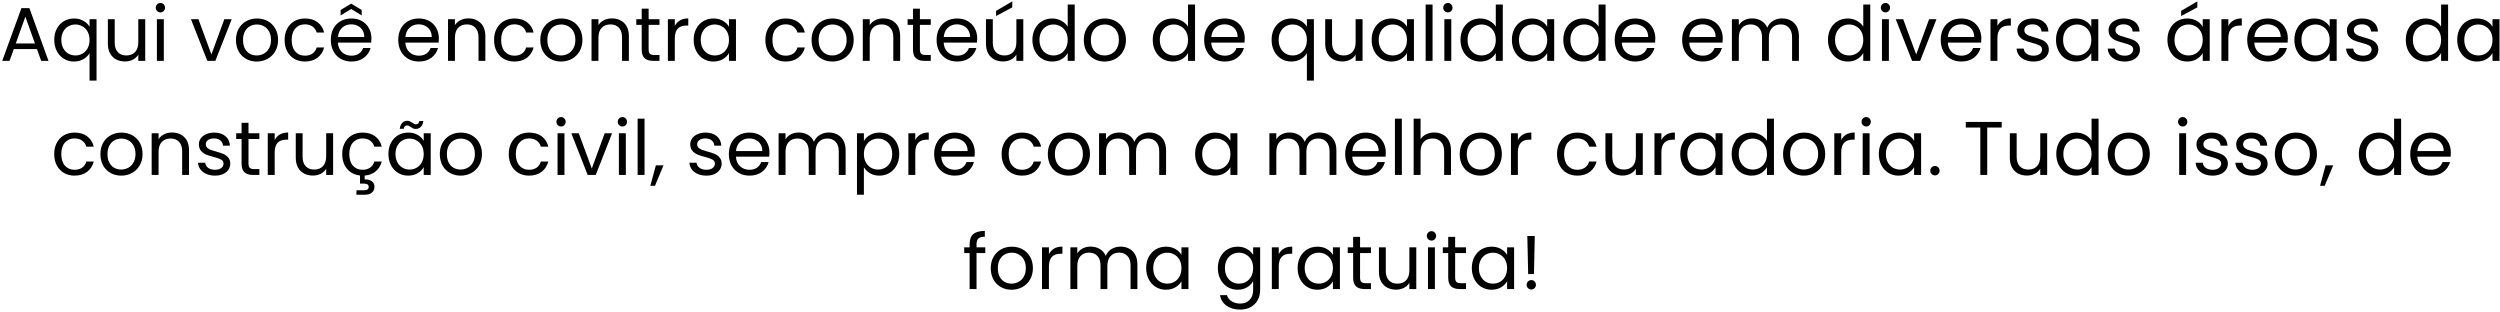 <svg xmlns="http://www.w3.org/2000/svg" width="986" height="123" viewBox="0 0 986 123" fill="none"><path d="M14.564 19.35H5.444L3.764 24H0.884L8.444 3.21H11.594L19.124 24H16.244L14.564 19.35ZM13.784 17.13L10.004 6.57L6.224 17.13H13.784ZM21.398 15.72C21.398 14.04 21.738 12.57 22.418 11.31C23.098 10.03 24.028 9.04 25.208 8.34C26.408 7.64 27.748 7.29 29.228 7.29C30.648 7.29 31.888 7.61 32.948 8.25C34.028 8.87 34.818 9.64 35.318 10.56V7.56H38.078V31.8H35.318V20.97C34.798 21.89 33.998 22.67 32.918 23.31C31.838 23.95 30.578 24.27 29.138 24.27C27.698 24.27 26.388 23.91 25.208 23.19C24.028 22.47 23.098 21.46 22.418 20.16C21.738 18.86 21.398 17.38 21.398 15.72ZM35.318 15.75C35.318 14.51 35.068 13.43 34.568 12.51C34.068 11.59 33.388 10.89 32.528 10.41C31.688 9.91 30.758 9.66 29.738 9.66C28.718 9.66 27.788 9.9 26.948 10.38C26.108 10.86 25.438 11.56 24.938 12.48C24.438 13.4 24.188 14.48 24.188 15.72C24.188 16.98 24.438 18.08 24.938 19.02C25.438 19.94 26.108 20.65 26.948 21.15C27.788 21.63 28.718 21.87 29.738 21.87C30.758 21.87 31.688 21.63 32.528 21.15C33.388 20.65 34.068 19.94 34.568 19.02C35.068 18.08 35.318 16.99 35.318 15.75ZM57.272 7.56V24H54.542V21.57C54.022 22.41 53.292 23.07 52.352 23.55C51.432 24.01 50.412 24.24 49.292 24.24C48.012 24.24 46.862 23.98 45.842 23.46C44.822 22.92 44.012 22.12 43.412 21.06C42.832 20 42.542 18.71 42.542 17.19V7.56H45.242V16.83C45.242 18.45 45.652 19.7 46.472 20.58C47.292 21.44 48.412 21.87 49.832 21.87C51.292 21.87 52.442 21.42 53.282 20.52C54.122 19.62 54.542 18.31 54.542 16.59V7.56H57.272ZM63.291 4.89C62.771 4.89 62.331 4.71 61.971 4.35C61.611 3.99 61.431 3.55 61.431 3.03C61.431 2.51 61.611 2.07 61.971 1.71C62.331 1.35 62.771 1.17 63.291 1.17C63.791 1.17 64.211 1.35 64.551 1.71C64.911 2.07 65.091 2.51 65.091 3.03C65.091 3.55 64.911 3.99 64.551 4.35C64.211 4.71 63.791 4.89 63.291 4.89ZM64.611 7.56V24H61.881V7.56H64.611ZM83.382 21.48L88.482 7.56H91.392L84.942 24H81.762L75.312 7.56H78.252L83.382 21.48ZM101.249 24.27C99.709 24.27 98.309 23.92 97.049 23.22C95.809 22.52 94.829 21.53 94.109 20.25C93.409 18.95 93.059 17.45 93.059 15.75C93.059 14.07 93.419 12.59 94.139 11.31C94.879 10.01 95.879 9.02 97.139 8.34C98.399 7.64 99.809 7.29 101.369 7.29C102.929 7.29 104.339 7.64 105.599 8.34C106.859 9.02 107.849 10 108.569 11.28C109.309 12.56 109.679 14.05 109.679 15.75C109.679 17.45 109.299 18.95 108.539 20.25C107.799 21.53 106.789 22.52 105.509 23.22C104.229 23.92 102.809 24.27 101.249 24.27ZM101.249 21.87C102.229 21.87 103.149 21.64 104.009 21.18C104.869 20.72 105.559 20.03 106.079 19.11C106.619 18.19 106.889 17.07 106.889 15.75C106.889 14.43 106.629 13.31 106.109 12.39C105.589 11.47 104.909 10.79 104.069 10.35C103.229 9.89 102.319 9.66 101.339 9.66C100.339 9.66 99.419 9.89 98.579 10.35C97.759 10.79 97.099 11.47 96.599 12.39C96.099 13.31 95.849 14.43 95.849 15.75C95.849 17.09 96.089 18.22 96.569 19.14C97.069 20.06 97.729 20.75 98.549 21.21C99.369 21.65 100.269 21.87 101.249 21.87ZM112.248 15.75C112.248 14.05 112.588 12.57 113.268 11.31C113.948 10.03 114.888 9.04 116.088 8.34C117.308 7.64 118.698 7.29 120.258 7.29C122.278 7.29 123.938 7.78 125.238 8.76C126.558 9.74 127.428 11.1 127.848 12.84H124.908C124.628 11.84 124.078 11.05 123.258 10.47C122.458 9.89 121.458 9.6 120.258 9.6C118.698 9.6 117.438 10.14 116.478 11.22C115.518 12.28 115.038 13.79 115.038 15.75C115.038 17.73 115.518 19.26 116.478 20.34C117.438 21.42 118.698 21.96 120.258 21.96C121.458 21.96 122.458 21.68 123.258 21.12C124.058 20.56 124.608 19.76 124.908 18.72H127.848C127.408 20.4 126.528 21.75 125.208 22.77C123.888 23.77 122.238 24.27 120.258 24.27C118.698 24.27 117.308 23.92 116.088 23.22C114.888 22.52 113.948 21.53 113.268 20.25C112.588 18.97 112.248 17.47 112.248 15.75ZM146.491 15.15C146.491 15.67 146.461 16.22 146.401 16.8H133.261C133.361 18.42 133.911 19.69 134.911 20.61C135.931 21.51 137.161 21.96 138.601 21.96C139.781 21.96 140.761 21.69 141.541 21.15C142.341 20.59 142.901 19.85 143.221 18.93H146.161C145.721 20.51 144.841 21.8 143.521 22.8C142.201 23.78 140.561 24.27 138.601 24.27C137.041 24.27 135.641 23.92 134.401 23.22C133.181 22.52 132.221 21.53 131.521 20.25C130.821 18.95 130.471 17.45 130.471 15.75C130.471 14.05 130.811 12.56 131.491 11.28C132.171 10 133.121 9.02 134.341 8.34C135.581 7.64 137.001 7.29 138.601 7.29C140.161 7.29 141.541 7.63 142.741 8.31C143.941 8.99 144.861 9.93 145.501 11.13C146.161 12.31 146.491 13.65 146.491 15.15ZM143.671 14.58C143.671 13.54 143.441 12.65 142.981 11.91C142.521 11.15 141.891 10.58 141.091 10.2C140.311 9.8 139.441 9.6 138.481 9.6C137.101 9.6 135.921 10.04 134.941 10.92C133.981 11.8 133.431 13.02 133.291 14.58H143.671ZM138.511 3.54L134.341 6.09V3.93L138.511 1.44L142.651 3.93V6.09L138.511 3.54ZM173.092 15.15C173.092 15.67 173.062 16.22 173.002 16.8H159.862C159.962 18.42 160.512 19.69 161.512 20.61C162.532 21.51 163.762 21.96 165.202 21.96C166.382 21.96 167.362 21.69 168.142 21.15C168.942 20.59 169.502 19.85 169.822 18.93H172.762C172.322 20.51 171.442 21.8 170.122 22.8C168.802 23.78 167.162 24.27 165.202 24.27C163.642 24.27 162.242 23.92 161.002 23.22C159.782 22.52 158.822 21.53 158.122 20.25C157.422 18.95 157.072 17.45 157.072 15.75C157.072 14.05 157.412 12.56 158.092 11.28C158.772 10 159.722 9.02 160.942 8.34C162.182 7.64 163.602 7.29 165.202 7.29C166.762 7.29 168.142 7.63 169.342 8.31C170.542 8.99 171.462 9.93 172.102 11.13C172.762 12.31 173.092 13.65 173.092 15.15ZM170.272 14.58C170.272 13.54 170.042 12.65 169.582 11.91C169.122 11.15 168.492 10.58 167.692 10.2C166.912 9.8 166.042 9.6 165.082 9.6C163.702 9.6 162.522 10.04 161.542 10.92C160.582 11.8 160.032 13.02 159.892 14.58H170.272ZM184.706 7.26C186.706 7.26 188.326 7.87 189.566 9.09C190.806 10.29 191.426 12.03 191.426 14.31V24H188.726V14.7C188.726 13.06 188.316 11.81 187.496 10.95C186.676 10.07 185.556 9.63 184.136 9.63C182.696 9.63 181.546 10.08 180.686 10.98C179.846 11.88 179.426 13.19 179.426 14.91V24H176.696V7.56H179.426V9.9C179.966 9.06 180.696 8.41 181.616 7.95C182.556 7.49 183.586 7.26 184.706 7.26ZM194.865 15.75C194.865 14.05 195.205 12.57 195.885 11.31C196.565 10.03 197.505 9.04 198.705 8.34C199.925 7.64 201.315 7.29 202.875 7.29C204.895 7.29 206.555 7.78 207.855 8.76C209.175 9.74 210.045 11.1 210.465 12.84H207.525C207.245 11.84 206.695 11.05 205.875 10.47C205.075 9.89 204.075 9.6 202.875 9.6C201.315 9.6 200.055 10.14 199.095 11.22C198.135 12.28 197.655 13.79 197.655 15.75C197.655 17.73 198.135 19.26 199.095 20.34C200.055 21.42 201.315 21.96 202.875 21.96C204.075 21.96 205.075 21.68 205.875 21.12C206.675 20.56 207.225 19.76 207.525 18.72H210.465C210.025 20.4 209.145 21.75 207.825 22.77C206.505 23.77 204.855 24.27 202.875 24.27C201.315 24.27 199.925 23.92 198.705 23.22C197.505 22.52 196.565 21.53 195.885 20.25C195.205 18.97 194.865 17.47 194.865 15.75ZM221.278 24.27C219.738 24.27 218.338 23.92 217.078 23.22C215.838 22.52 214.858 21.53 214.138 20.25C213.438 18.95 213.088 17.45 213.088 15.75C213.088 14.07 213.448 12.59 214.168 11.31C214.908 10.01 215.908 9.02 217.168 8.34C218.428 7.64 219.838 7.29 221.398 7.29C222.958 7.29 224.368 7.64 225.628 8.34C226.888 9.02 227.878 10 228.598 11.28C229.338 12.56 229.708 14.05 229.708 15.75C229.708 17.45 229.328 18.95 228.568 20.25C227.828 21.53 226.818 22.52 225.538 23.22C224.258 23.92 222.838 24.27 221.278 24.27ZM221.278 21.87C222.258 21.87 223.178 21.64 224.038 21.18C224.898 20.72 225.588 20.03 226.108 19.11C226.648 18.19 226.918 17.07 226.918 15.75C226.918 14.43 226.658 13.31 226.138 12.39C225.618 11.47 224.938 10.79 224.098 10.35C223.258 9.89 222.348 9.66 221.368 9.66C220.368 9.66 219.448 9.89 218.608 10.35C217.788 10.79 217.128 11.47 216.628 12.39C216.128 13.31 215.878 14.43 215.878 15.75C215.878 17.09 216.118 18.22 216.598 19.14C217.098 20.06 217.758 20.75 218.578 21.21C219.398 21.65 220.298 21.87 221.278 21.87ZM241.307 7.26C243.307 7.26 244.927 7.87 246.167 9.09C247.407 10.29 248.027 12.03 248.027 14.31V24H245.327V14.7C245.327 13.06 244.917 11.81 244.097 10.95C243.277 10.07 242.157 9.63 240.737 9.63C239.297 9.63 238.147 10.08 237.287 10.98C236.447 11.88 236.027 13.19 236.027 14.91V24H233.297V7.56H236.027V9.9C236.567 9.06 237.297 8.41 238.217 7.95C239.157 7.49 240.187 7.26 241.307 7.26ZM255.817 9.81V19.5C255.817 20.3 255.987 20.87 256.327 21.21C256.667 21.53 257.257 21.69 258.097 21.69H260.107V24H257.647C256.127 24 254.987 23.65 254.227 22.95C253.467 22.25 253.087 21.1 253.087 19.5V9.81H250.957V7.56H253.087V3.42H255.817V7.56H260.107V9.81H255.817ZM266.144 10.23C266.624 9.29 267.304 8.56 268.184 8.04C269.084 7.52 270.174 7.26 271.454 7.26V10.08H270.734C267.674 10.08 266.144 11.74 266.144 15.06V24H263.414V7.56H266.144V10.23ZM273.586 15.72C273.586 14.04 273.926 12.57 274.606 11.31C275.286 10.03 276.216 9.04 277.396 8.34C278.596 7.64 279.926 7.29 281.386 7.29C282.826 7.29 284.076 7.6 285.136 8.22C286.196 8.84 286.986 9.62 287.506 10.56V7.56H290.266V24H287.506V20.94C286.966 21.9 286.156 22.7 285.076 23.34C284.016 23.96 282.776 24.27 281.356 24.27C279.896 24.27 278.576 23.91 277.396 23.19C276.216 22.47 275.286 21.46 274.606 20.16C273.926 18.86 273.586 17.38 273.586 15.72ZM287.506 15.75C287.506 14.51 287.256 13.43 286.756 12.51C286.256 11.59 285.576 10.89 284.716 10.41C283.876 9.91 282.946 9.66 281.926 9.66C280.906 9.66 279.976 9.9 279.136 10.38C278.296 10.86 277.626 11.56 277.126 12.48C276.626 13.4 276.376 14.48 276.376 15.72C276.376 16.98 276.626 18.08 277.126 19.02C277.626 19.94 278.296 20.65 279.136 21.15C279.976 21.63 280.906 21.87 281.926 21.87C282.946 21.87 283.876 21.63 284.716 21.15C285.576 20.65 286.256 19.94 286.756 19.02C287.256 18.08 287.506 16.99 287.506 15.75ZM301.857 15.75C301.857 14.05 302.197 12.57 302.877 11.31C303.557 10.03 304.497 9.04 305.697 8.34C306.917 7.64 308.307 7.29 309.867 7.29C311.887 7.29 313.547 7.78 314.847 8.76C316.167 9.74 317.037 11.1 317.457 12.84H314.517C314.237 11.84 313.687 11.05 312.867 10.47C312.067 9.89 311.067 9.6 309.867 9.6C308.307 9.6 307.047 10.14 306.087 11.22C305.127 12.28 304.647 13.79 304.647 15.75C304.647 17.73 305.127 19.26 306.087 20.34C307.047 21.42 308.307 21.96 309.867 21.96C311.067 21.96 312.067 21.68 312.867 21.12C313.667 20.56 314.217 19.76 314.517 18.72H317.457C317.017 20.4 316.137 21.75 314.817 22.77C313.497 23.77 311.847 24.27 309.867 24.27C308.307 24.27 306.917 23.92 305.697 23.22C304.497 22.52 303.557 21.53 302.877 20.25C302.197 18.97 301.857 17.47 301.857 15.75ZM328.27 24.27C326.73 24.27 325.33 23.92 324.07 23.22C322.83 22.52 321.85 21.53 321.13 20.25C320.43 18.95 320.08 17.45 320.08 15.75C320.08 14.07 320.44 12.59 321.16 11.31C321.9 10.01 322.9 9.02 324.16 8.34C325.42 7.64 326.83 7.29 328.39 7.29C329.95 7.29 331.36 7.64 332.62 8.34C333.88 9.02 334.87 10 335.59 11.28C336.33 12.56 336.7 14.05 336.7 15.75C336.7 17.45 336.32 18.95 335.56 20.25C334.82 21.53 333.81 22.52 332.53 23.22C331.25 23.92 329.83 24.27 328.27 24.27ZM328.27 21.87C329.25 21.87 330.17 21.64 331.03 21.18C331.89 20.72 332.58 20.03 333.1 19.11C333.64 18.19 333.91 17.07 333.91 15.75C333.91 14.43 333.65 13.31 333.13 12.39C332.61 11.47 331.93 10.79 331.09 10.35C330.25 9.89 329.34 9.66 328.36 9.66C327.36 9.66 326.44 9.89 325.6 10.35C324.78 10.79 324.12 11.47 323.62 12.39C323.12 13.31 322.87 14.43 322.87 15.75C322.87 17.09 323.11 18.22 323.59 19.14C324.09 20.06 324.75 20.75 325.57 21.21C326.39 21.65 327.29 21.87 328.27 21.87ZM348.299 7.26C350.299 7.26 351.919 7.87 353.159 9.09C354.399 10.29 355.019 12.03 355.019 14.31V24H352.319V14.7C352.319 13.06 351.909 11.81 351.089 10.95C350.269 10.07 349.149 9.63 347.729 9.63C346.289 9.63 345.139 10.08 344.279 10.98C343.439 11.88 343.019 13.19 343.019 14.91V24H340.289V7.56H343.019V9.9C343.559 9.06 344.289 8.41 345.209 7.95C346.149 7.49 347.179 7.26 348.299 7.26ZM362.809 9.81V19.5C362.809 20.3 362.979 20.87 363.319 21.21C363.659 21.53 364.249 21.69 365.089 21.69H367.099V24H364.639C363.119 24 361.979 23.65 361.219 22.95C360.459 22.25 360.079 21.1 360.079 19.5V9.81H357.949V7.56H360.079V3.42H362.809V7.56H367.099V9.81H362.809ZM385.407 15.15C385.407 15.67 385.377 16.22 385.317 16.8H372.177C372.277 18.42 372.827 19.69 373.827 20.61C374.847 21.51 376.077 21.96 377.517 21.96C378.697 21.96 379.677 21.69 380.457 21.15C381.257 20.59 381.817 19.85 382.137 18.93H385.077C384.637 20.51 383.757 21.8 382.437 22.8C381.117 23.78 379.477 24.27 377.517 24.27C375.957 24.27 374.557 23.92 373.317 23.22C372.097 22.52 371.137 21.53 370.437 20.25C369.737 18.95 369.387 17.45 369.387 15.75C369.387 14.05 369.727 12.56 370.407 11.28C371.087 10 372.037 9.02 373.257 8.34C374.497 7.64 375.917 7.29 377.517 7.29C379.077 7.29 380.457 7.63 381.657 8.31C382.857 8.99 383.777 9.93 384.417 11.13C385.077 12.31 385.407 13.65 385.407 15.15ZM382.587 14.58C382.587 13.54 382.357 12.65 381.897 11.91C381.437 11.15 380.807 10.58 380.007 10.2C379.227 9.8 378.357 9.6 377.397 9.6C376.017 9.6 374.837 10.04 373.857 10.92C372.897 11.8 372.347 13.02 372.207 14.58H382.587ZM403.59 7.56V24H400.86V21.57C400.34 22.41 399.61 23.07 398.67 23.55C397.75 24.01 396.73 24.24 395.61 24.24C394.33 24.24 393.18 23.98 392.16 23.46C391.14 22.92 390.33 22.12 389.73 21.06C389.15 20 388.86 18.71 388.86 17.19V7.56H391.56V16.83C391.56 18.45 391.97 19.7 392.79 20.58C393.61 21.44 394.73 21.87 396.15 21.87C397.61 21.87 398.76 21.42 399.6 20.52C400.44 19.62 400.86 18.31 400.86 16.59V7.56H403.59ZM399.24 2.91L392.85 6.33V4.29L399.24 0.54V2.91ZM407.18 15.72C407.18 14.04 407.52 12.57 408.2 11.31C408.88 10.03 409.81 9.04 410.99 8.34C412.19 7.64 413.53 7.29 415.01 7.29C416.29 7.29 417.48 7.59 418.58 8.19C419.68 8.77 420.52 9.54 421.1 10.5V1.8H423.86V24H421.1V20.91C420.56 21.89 419.76 22.7 418.7 23.34C417.64 23.96 416.4 24.27 414.98 24.27C413.52 24.27 412.19 23.91 410.99 23.19C409.81 22.47 408.88 21.46 408.2 20.16C407.52 18.86 407.18 17.38 407.18 15.72ZM421.1 15.75C421.1 14.51 420.85 13.43 420.35 12.51C419.85 11.59 419.17 10.89 418.31 10.41C417.47 9.91 416.54 9.66 415.52 9.66C414.5 9.66 413.57 9.9 412.73 10.38C411.89 10.86 411.22 11.56 410.72 12.48C410.22 13.4 409.97 14.48 409.97 15.72C409.97 16.98 410.22 18.08 410.72 19.02C411.22 19.94 411.89 20.65 412.73 21.15C413.57 21.63 414.5 21.87 415.52 21.87C416.54 21.87 417.47 21.63 418.31 21.15C419.17 20.65 419.85 19.94 420.35 19.02C420.85 18.08 421.1 16.99 421.1 15.75ZM435.643 24.27C434.103 24.27 432.703 23.92 431.443 23.22C430.203 22.52 429.223 21.53 428.503 20.25C427.803 18.95 427.453 17.45 427.453 15.75C427.453 14.07 427.813 12.59 428.533 11.31C429.273 10.01 430.273 9.02 431.533 8.34C432.793 7.64 434.203 7.29 435.763 7.29C437.323 7.29 438.733 7.64 439.993 8.34C441.253 9.02 442.243 10 442.963 11.28C443.703 12.56 444.073 14.05 444.073 15.75C444.073 17.45 443.693 18.95 442.933 20.25C442.193 21.53 441.183 22.52 439.903 23.22C438.623 23.92 437.203 24.27 435.643 24.27ZM435.643 21.87C436.623 21.87 437.543 21.64 438.403 21.18C439.263 20.72 439.953 20.03 440.473 19.11C441.013 18.19 441.283 17.07 441.283 15.75C441.283 14.43 441.023 13.31 440.503 12.39C439.983 11.47 439.303 10.79 438.463 10.35C437.623 9.89 436.713 9.66 435.733 9.66C434.733 9.66 433.813 9.89 432.973 10.35C432.153 10.79 431.493 11.47 430.993 12.39C430.493 13.31 430.243 14.43 430.243 15.75C430.243 17.09 430.483 18.22 430.963 19.14C431.463 20.06 432.123 20.75 432.943 21.21C433.763 21.65 434.663 21.87 435.643 21.87ZM454.641 15.72C454.641 14.04 454.981 12.57 455.661 11.31C456.341 10.03 457.271 9.04 458.451 8.34C459.651 7.64 460.991 7.29 462.471 7.29C463.751 7.29 464.941 7.59 466.041 8.19C467.141 8.77 467.981 9.54 468.561 10.5V1.8H471.321V24H468.561V20.91C468.021 21.89 467.221 22.7 466.161 23.34C465.101 23.96 463.861 24.27 462.441 24.27C460.981 24.27 459.651 23.91 458.451 23.19C457.271 22.47 456.341 21.46 455.661 20.16C454.981 18.86 454.641 17.38 454.641 15.72ZM468.561 15.75C468.561 14.51 468.311 13.43 467.811 12.51C467.311 11.59 466.631 10.89 465.771 10.41C464.931 9.91 464.001 9.66 462.981 9.66C461.961 9.66 461.031 9.9 460.191 10.38C459.351 10.86 458.681 11.56 458.181 12.48C457.681 13.4 457.431 14.48 457.431 15.72C457.431 16.98 457.681 18.08 458.181 19.02C458.681 19.94 459.351 20.65 460.191 21.15C461.031 21.63 461.961 21.87 462.981 21.87C464.001 21.87 464.931 21.63 465.771 21.15C466.631 20.65 467.311 19.94 467.811 19.02C468.311 18.08 468.561 16.99 468.561 15.75ZM490.934 15.15C490.934 15.67 490.904 16.22 490.844 16.8H477.704C477.804 18.42 478.354 19.69 479.354 20.61C480.374 21.51 481.604 21.96 483.044 21.96C484.224 21.96 485.204 21.69 485.984 21.15C486.784 20.59 487.344 19.85 487.664 18.93H490.604C490.164 20.51 489.284 21.8 487.964 22.8C486.644 23.78 485.004 24.27 483.044 24.27C481.484 24.27 480.084 23.92 478.844 23.22C477.624 22.52 476.664 21.53 475.964 20.25C475.264 18.95 474.914 17.45 474.914 15.75C474.914 14.05 475.254 12.56 475.934 11.28C476.614 10 477.564 9.02 478.784 8.34C480.024 7.64 481.444 7.29 483.044 7.29C484.604 7.29 485.984 7.63 487.184 8.31C488.384 8.99 489.304 9.93 489.944 11.13C490.604 12.31 490.934 13.65 490.934 15.15ZM488.114 14.58C488.114 13.54 487.884 12.65 487.424 11.91C486.964 11.15 486.334 10.58 485.534 10.2C484.754 9.8 483.884 9.6 482.924 9.6C481.544 9.6 480.364 10.04 479.384 10.92C478.424 11.8 477.874 13.02 477.734 14.58H488.114ZM501.516 15.72C501.516 14.04 501.856 12.57 502.536 11.31C503.216 10.03 504.146 9.04 505.326 8.34C506.526 7.64 507.866 7.29 509.346 7.29C510.766 7.29 512.006 7.61 513.066 8.25C514.146 8.87 514.936 9.64 515.436 10.56V7.56H518.196V31.8H515.436V20.97C514.916 21.89 514.116 22.67 513.036 23.31C511.956 23.95 510.696 24.27 509.256 24.27C507.816 24.27 506.506 23.91 505.326 23.19C504.146 22.47 503.216 21.46 502.536 20.16C501.856 18.86 501.516 17.38 501.516 15.72ZM515.436 15.75C515.436 14.51 515.186 13.43 514.686 12.51C514.186 11.59 513.506 10.89 512.646 10.41C511.806 9.91 510.876 9.66 509.856 9.66C508.836 9.66 507.906 9.9 507.066 10.38C506.226 10.86 505.556 11.56 505.056 12.48C504.556 13.4 504.306 14.48 504.306 15.72C504.306 16.98 504.556 18.08 505.056 19.02C505.556 19.94 506.226 20.65 507.066 21.15C507.906 21.63 508.836 21.87 509.856 21.87C510.876 21.87 511.806 21.63 512.646 21.15C513.506 20.65 514.186 19.94 514.686 19.02C515.186 18.08 515.436 16.99 515.436 15.75ZM537.389 7.56V24H534.659V21.57C534.139 22.41 533.409 23.07 532.469 23.55C531.549 24.01 530.529 24.24 529.409 24.24C528.129 24.24 526.979 23.98 525.959 23.46C524.939 22.92 524.129 22.12 523.529 21.06C522.949 20 522.659 18.71 522.659 17.19V7.56H525.359V16.83C525.359 18.45 525.769 19.7 526.589 20.58C527.409 21.44 528.529 21.87 529.949 21.87C531.409 21.87 532.559 21.42 533.399 20.52C534.239 19.62 534.659 18.31 534.659 16.59V7.56H537.389ZM540.978 15.72C540.978 14.04 541.318 12.57 541.998 11.31C542.678 10.03 543.608 9.04 544.788 8.34C545.988 7.64 547.318 7.29 548.778 7.29C550.218 7.29 551.468 7.6 552.528 8.22C553.588 8.84 554.378 9.62 554.898 10.56V7.56H557.658V24H554.898V20.94C554.358 21.9 553.548 22.7 552.468 23.34C551.408 23.96 550.168 24.27 548.748 24.27C547.288 24.27 545.968 23.91 544.788 23.19C543.608 22.47 542.678 21.46 541.998 20.16C541.318 18.86 540.978 17.38 540.978 15.72ZM554.898 15.75C554.898 14.51 554.648 13.43 554.148 12.51C553.648 11.59 552.968 10.89 552.108 10.41C551.268 9.91 550.338 9.66 549.318 9.66C548.298 9.66 547.368 9.9 546.528 10.38C545.688 10.86 545.018 11.56 544.518 12.48C544.018 13.4 543.768 14.48 543.768 15.72C543.768 16.98 544.018 18.08 544.518 19.02C545.018 19.94 545.688 20.65 546.528 21.15C547.368 21.63 548.298 21.87 549.318 21.87C550.338 21.87 551.268 21.63 552.108 21.15C552.968 20.65 553.648 19.94 554.148 19.02C554.648 18.08 554.898 16.99 554.898 15.75ZM565.002 1.8V24H562.272V1.8H565.002ZM571.065 4.89C570.545 4.89 570.105 4.71 569.745 4.35C569.385 3.99 569.205 3.55 569.205 3.03C569.205 2.51 569.385 2.07 569.745 1.71C570.105 1.35 570.545 1.17 571.065 1.17C571.565 1.17 571.985 1.35 572.325 1.71C572.685 2.07 572.865 2.51 572.865 3.03C572.865 3.55 572.685 3.99 572.325 4.35C571.985 4.71 571.565 4.89 571.065 4.89ZM572.385 7.56V24H569.655V7.56H572.385ZM576.018 15.72C576.018 14.04 576.358 12.57 577.038 11.31C577.718 10.03 578.648 9.04 579.828 8.34C581.028 7.64 582.368 7.29 583.848 7.29C585.128 7.29 586.318 7.59 587.418 8.19C588.518 8.77 589.358 9.54 589.938 10.5V1.8H592.698V24H589.938V20.91C589.398 21.89 588.598 22.7 587.538 23.34C586.478 23.96 585.238 24.27 583.818 24.27C582.358 24.27 581.028 23.91 579.828 23.19C578.648 22.47 577.718 21.46 577.038 20.16C576.358 18.86 576.018 17.38 576.018 15.72ZM589.938 15.75C589.938 14.51 589.688 13.43 589.188 12.51C588.688 11.59 588.008 10.89 587.148 10.41C586.308 9.91 585.378 9.66 584.358 9.66C583.338 9.66 582.408 9.9 581.568 10.38C580.728 10.86 580.058 11.56 579.558 12.48C579.058 13.4 578.808 14.48 578.808 15.72C578.808 16.98 579.058 18.08 579.558 19.02C580.058 19.94 580.728 20.65 581.568 21.15C582.408 21.63 583.338 21.87 584.358 21.87C585.378 21.87 586.308 21.63 587.148 21.15C588.008 20.65 588.688 19.94 589.188 19.02C589.688 18.08 589.938 16.99 589.938 15.75ZM596.291 15.72C596.291 14.04 596.631 12.57 597.311 11.31C597.991 10.03 598.921 9.04 600.101 8.34C601.301 7.64 602.631 7.29 604.091 7.29C605.531 7.29 606.781 7.6 607.841 8.22C608.901 8.84 609.691 9.62 610.211 10.56V7.56H612.971V24H610.211V20.94C609.671 21.9 608.861 22.7 607.781 23.34C606.721 23.96 605.481 24.27 604.061 24.27C602.601 24.27 601.281 23.91 600.101 23.19C598.921 22.47 597.991 21.46 597.311 20.16C596.631 18.86 596.291 17.38 596.291 15.72ZM610.211 15.75C610.211 14.51 609.961 13.43 609.461 12.51C608.961 11.59 608.281 10.89 607.421 10.41C606.581 9.91 605.651 9.66 604.631 9.66C603.611 9.66 602.681 9.9 601.841 10.38C601.001 10.86 600.331 11.56 599.831 12.48C599.331 13.4 599.081 14.48 599.081 15.72C599.081 16.98 599.331 18.08 599.831 19.02C600.331 19.94 601.001 20.65 601.841 21.15C602.681 21.63 603.611 21.87 604.631 21.87C605.651 21.87 606.581 21.63 607.421 21.15C608.281 20.65 608.961 19.94 609.461 19.02C609.961 18.08 610.211 16.99 610.211 15.75ZM616.564 15.72C616.564 14.04 616.904 12.57 617.584 11.31C618.264 10.03 619.194 9.04 620.374 8.34C621.574 7.64 622.914 7.29 624.394 7.29C625.674 7.29 626.864 7.59 627.964 8.19C629.064 8.77 629.904 9.54 630.484 10.5V1.8H633.244V24H630.484V20.91C629.944 21.89 629.144 22.7 628.084 23.34C627.024 23.96 625.784 24.27 624.364 24.27C622.904 24.27 621.574 23.91 620.374 23.19C619.194 22.47 618.264 21.46 617.584 20.16C616.904 18.86 616.564 17.38 616.564 15.72ZM630.484 15.75C630.484 14.51 630.234 13.43 629.734 12.51C629.234 11.59 628.554 10.89 627.694 10.41C626.854 9.91 625.924 9.66 624.904 9.66C623.884 9.66 622.954 9.9 622.114 10.38C621.274 10.86 620.604 11.56 620.104 12.48C619.604 13.4 619.354 14.48 619.354 15.72C619.354 16.98 619.604 18.08 620.104 19.02C620.604 19.94 621.274 20.65 622.114 21.15C622.954 21.63 623.884 21.87 624.904 21.87C625.924 21.87 626.854 21.63 627.694 21.15C628.554 20.65 629.234 19.94 629.734 19.02C630.234 18.08 630.484 16.99 630.484 15.75ZM652.858 15.15C652.858 15.67 652.828 16.22 652.768 16.8H639.628C639.728 18.42 640.278 19.69 641.278 20.61C642.298 21.51 643.528 21.96 644.968 21.96C646.148 21.96 647.128 21.69 647.908 21.15C648.708 20.59 649.268 19.85 649.588 18.93H652.528C652.088 20.51 651.208 21.8 649.888 22.8C648.568 23.78 646.928 24.27 644.968 24.27C643.408 24.27 642.008 23.92 640.768 23.22C639.548 22.52 638.588 21.53 637.888 20.25C637.188 18.95 636.838 17.45 636.838 15.75C636.838 14.05 637.178 12.56 637.858 11.28C638.538 10 639.488 9.02 640.708 8.34C641.948 7.64 643.368 7.29 644.968 7.29C646.528 7.29 647.908 7.63 649.108 8.31C650.308 8.99 651.228 9.93 651.868 11.13C652.528 12.31 652.858 13.65 652.858 15.15ZM650.038 14.58C650.038 13.54 649.808 12.65 649.348 11.91C648.888 11.15 648.258 10.58 647.458 10.2C646.678 9.8 645.808 9.6 644.848 9.6C643.468 9.6 642.288 10.04 641.308 10.92C640.348 11.8 639.798 13.02 639.658 14.58H650.038ZM679.459 15.15C679.459 15.67 679.429 16.22 679.369 16.8H666.229C666.329 18.42 666.879 19.69 667.879 20.61C668.899 21.51 670.129 21.96 671.569 21.96C672.749 21.96 673.729 21.69 674.509 21.15C675.309 20.59 675.869 19.85 676.189 18.93H679.129C678.689 20.51 677.809 21.8 676.489 22.8C675.169 23.78 673.529 24.27 671.569 24.27C670.009 24.27 668.609 23.92 667.369 23.22C666.149 22.52 665.189 21.53 664.489 20.25C663.789 18.95 663.439 17.45 663.439 15.75C663.439 14.05 663.779 12.56 664.459 11.28C665.139 10 666.089 9.02 667.309 8.34C668.549 7.64 669.969 7.29 671.569 7.29C673.129 7.29 674.509 7.63 675.709 8.31C676.909 8.99 677.829 9.93 678.469 11.13C679.129 12.31 679.459 13.65 679.459 15.15ZM676.639 14.58C676.639 13.54 676.409 12.65 675.949 11.91C675.489 11.15 674.859 10.58 674.059 10.2C673.279 9.8 672.409 9.6 671.449 9.6C670.069 9.6 668.889 10.04 667.909 10.92C666.949 11.8 666.399 13.02 666.259 14.58H676.639ZM702.833 7.26C704.113 7.26 705.253 7.53 706.253 8.07C707.253 8.59 708.043 9.38 708.623 10.44C709.203 11.5 709.493 12.79 709.493 14.31V24H706.793V14.7C706.793 13.06 706.383 11.81 705.563 10.95C704.763 10.07 703.673 9.63 702.293 9.63C700.873 9.63 699.743 10.09 698.903 11.01C698.063 11.91 697.643 13.22 697.643 14.94V24H694.943V14.7C694.943 13.06 694.533 11.81 693.713 10.95C692.913 10.07 691.823 9.63 690.443 9.63C689.023 9.63 687.893 10.09 687.053 11.01C686.213 11.91 685.793 13.22 685.793 14.94V24H683.063V7.56H685.793V9.93C686.333 9.07 687.053 8.41 687.953 7.95C688.873 7.49 689.883 7.26 690.983 7.26C692.363 7.26 693.583 7.57 694.643 8.19C695.703 8.81 696.493 9.72 697.013 10.92C697.473 9.76 698.233 8.86 699.293 8.22C700.353 7.58 701.533 7.26 702.833 7.26ZM720.949 15.72C720.949 14.04 721.289 12.57 721.969 11.31C722.649 10.03 723.579 9.04 724.759 8.34C725.959 7.64 727.299 7.29 728.779 7.29C730.059 7.29 731.249 7.59 732.349 8.19C733.449 8.77 734.289 9.54 734.869 10.5V1.8H737.629V24H734.869V20.91C734.329 21.89 733.529 22.7 732.469 23.34C731.409 23.96 730.169 24.27 728.749 24.27C727.289 24.27 725.959 23.91 724.759 23.19C723.579 22.47 722.649 21.46 721.969 20.16C721.289 18.86 720.949 17.38 720.949 15.72ZM734.869 15.75C734.869 14.51 734.619 13.43 734.119 12.51C733.619 11.59 732.939 10.89 732.079 10.41C731.239 9.91 730.309 9.66 729.289 9.66C728.269 9.66 727.339 9.9 726.499 10.38C725.659 10.86 724.989 11.56 724.489 12.48C723.989 13.4 723.739 14.48 723.739 15.72C723.739 16.98 723.989 18.08 724.489 19.02C724.989 19.94 725.659 20.65 726.499 21.15C727.339 21.63 728.269 21.87 729.289 21.87C730.309 21.87 731.239 21.63 732.079 21.15C732.939 20.65 733.619 19.94 734.119 19.02C734.619 18.08 734.869 16.99 734.869 15.75ZM743.653 4.89C743.133 4.89 742.693 4.71 742.333 4.35C741.973 3.99 741.793 3.55 741.793 3.03C741.793 2.51 741.973 2.07 742.333 1.71C742.693 1.35 743.133 1.17 743.653 1.17C744.153 1.17 744.573 1.35 744.913 1.71C745.273 2.07 745.453 2.51 745.453 3.03C745.453 3.55 745.273 3.99 744.913 4.35C744.573 4.71 744.153 4.89 743.653 4.89ZM744.973 7.56V24H742.243V7.56H744.973ZM755.745 21.48L760.845 7.56H763.755L757.305 24H754.125L747.675 7.56H750.615L755.745 21.48ZM781.442 15.15C781.442 15.67 781.412 16.22 781.352 16.8H768.212C768.312 18.42 768.862 19.69 769.862 20.61C770.882 21.51 772.112 21.96 773.552 21.96C774.732 21.96 775.712 21.69 776.492 21.15C777.292 20.59 777.852 19.85 778.172 18.93H781.112C780.672 20.51 779.792 21.8 778.472 22.8C777.152 23.78 775.512 24.27 773.552 24.27C771.992 24.27 770.592 23.92 769.352 23.22C768.132 22.52 767.172 21.53 766.472 20.25C765.772 18.95 765.422 17.45 765.422 15.75C765.422 14.05 765.762 12.56 766.442 11.28C767.122 10 768.072 9.02 769.292 8.34C770.532 7.64 771.952 7.29 773.552 7.29C775.112 7.29 776.492 7.63 777.692 8.31C778.892 8.99 779.812 9.93 780.452 11.13C781.112 12.31 781.442 13.65 781.442 15.15ZM778.622 14.58C778.622 13.54 778.392 12.65 777.932 11.91C777.472 11.15 776.842 10.58 776.042 10.2C775.262 9.8 774.392 9.6 773.432 9.6C772.052 9.6 770.872 10.04 769.892 10.92C768.932 11.8 768.382 13.02 768.242 14.58H778.622ZM787.775 10.23C788.255 9.29 788.935 8.56 789.815 8.04C790.715 7.52 791.805 7.26 793.085 7.26V10.08H792.365C789.305 10.08 787.775 11.74 787.775 15.06V24H785.045V7.56H787.775V10.23ZM802.057 24.27C800.797 24.27 799.667 24.06 798.667 23.64C797.667 23.2 796.877 22.6 796.297 21.84C795.717 21.06 795.397 20.17 795.337 19.17H798.157C798.237 19.99 798.617 20.66 799.297 21.18C799.997 21.7 800.907 21.96 802.027 21.96C803.067 21.96 803.887 21.73 804.487 21.27C805.087 20.81 805.387 20.23 805.387 19.53C805.387 18.81 805.067 18.28 804.427 17.94C803.787 17.58 802.797 17.23 801.457 16.89C800.237 16.57 799.237 16.25 798.457 15.93C797.697 15.59 797.037 15.1 796.477 14.46C795.937 13.8 795.667 12.94 795.667 11.88C795.667 11.04 795.917 10.27 796.417 9.57C796.917 8.87 797.627 8.32 798.547 7.92C799.467 7.5 800.517 7.29 801.697 7.29C803.517 7.29 804.987 7.75 806.107 8.67C807.227 9.59 807.827 10.85 807.907 12.45H805.177C805.117 11.59 804.767 10.9 804.127 10.38C803.507 9.86 802.667 9.6 801.607 9.6C800.627 9.6 799.847 9.81 799.267 10.23C798.687 10.65 798.397 11.2 798.397 11.88C798.397 12.42 798.567 12.87 798.907 13.23C799.267 13.57 799.707 13.85 800.227 14.07C800.767 14.27 801.507 14.5 802.447 14.76C803.627 15.08 804.587 15.4 805.327 15.72C806.067 16.02 806.697 16.48 807.217 17.1C807.757 17.72 808.037 18.53 808.057 19.53C808.057 20.43 807.807 21.24 807.307 21.96C806.807 22.68 806.097 23.25 805.177 23.67C804.277 24.07 803.237 24.27 802.057 24.27ZM810.891 15.72C810.891 14.04 811.231 12.57 811.911 11.31C812.591 10.03 813.521 9.04 814.701 8.34C815.901 7.64 817.231 7.29 818.691 7.29C820.131 7.29 821.381 7.6 822.441 8.22C823.501 8.84 824.291 9.62 824.811 10.56V7.56H827.571V24H824.811V20.94C824.271 21.9 823.461 22.7 822.381 23.34C821.321 23.96 820.081 24.27 818.661 24.27C817.201 24.27 815.881 23.91 814.701 23.19C813.521 22.47 812.591 21.46 811.911 20.16C811.231 18.86 810.891 17.38 810.891 15.72ZM824.811 15.75C824.811 14.51 824.561 13.43 824.061 12.51C823.561 11.59 822.881 10.89 822.021 10.41C821.181 9.91 820.251 9.66 819.231 9.66C818.211 9.66 817.281 9.9 816.441 10.38C815.601 10.86 814.931 11.56 814.431 12.48C813.931 13.4 813.681 14.48 813.681 15.72C813.681 16.98 813.931 18.08 814.431 19.02C814.931 19.94 815.601 20.65 816.441 21.15C817.281 21.63 818.211 21.87 819.231 21.87C820.251 21.87 821.181 21.63 822.021 21.15C822.881 20.65 823.561 19.94 824.061 19.02C824.561 18.08 824.811 16.99 824.811 15.75ZM838.004 24.27C836.744 24.27 835.614 24.06 834.614 23.64C833.614 23.2 832.824 22.6 832.244 21.84C831.664 21.06 831.344 20.17 831.284 19.17H834.104C834.184 19.99 834.564 20.66 835.244 21.18C835.944 21.7 836.854 21.96 837.974 21.96C839.014 21.96 839.834 21.73 840.434 21.27C841.034 20.81 841.334 20.23 841.334 19.53C841.334 18.81 841.014 18.28 840.374 17.94C839.734 17.58 838.744 17.23 837.404 16.89C836.184 16.57 835.184 16.25 834.404 15.93C833.644 15.59 832.984 15.1 832.424 14.46C831.884 13.8 831.614 12.94 831.614 11.88C831.614 11.04 831.864 10.27 832.364 9.57C832.864 8.87 833.574 8.32 834.494 7.92C835.414 7.5 836.464 7.29 837.644 7.29C839.464 7.29 840.934 7.75 842.054 8.67C843.174 9.59 843.774 10.85 843.854 12.45H841.124C841.064 11.59 840.714 10.9 840.074 10.38C839.454 9.86 838.614 9.6 837.554 9.6C836.574 9.6 835.794 9.81 835.214 10.23C834.634 10.65 834.344 11.2 834.344 11.88C834.344 12.42 834.514 12.87 834.854 13.23C835.214 13.57 835.654 13.85 836.174 14.07C836.714 14.27 837.454 14.5 838.394 14.76C839.574 15.08 840.534 15.4 841.274 15.72C842.014 16.02 842.644 16.48 843.164 17.1C843.704 17.72 843.984 18.53 844.004 19.53C844.004 20.43 843.754 21.24 843.254 21.96C842.754 22.68 842.044 23.25 841.124 23.67C840.224 24.07 839.184 24.27 838.004 24.27ZM854.836 15.72C854.836 14.04 855.176 12.57 855.856 11.31C856.536 10.03 857.466 9.04 858.646 8.34C859.846 7.64 861.176 7.29 862.636 7.29C864.076 7.29 865.326 7.6 866.386 8.22C867.446 8.84 868.236 9.62 868.756 10.56V7.56H871.516V24H868.756V20.94C868.216 21.9 867.406 22.7 866.326 23.34C865.266 23.96 864.026 24.27 862.606 24.27C861.146 24.27 859.826 23.91 858.646 23.19C857.466 22.47 856.536 21.46 855.856 20.16C855.176 18.86 854.836 17.38 854.836 15.72ZM868.756 15.75C868.756 14.51 868.506 13.43 868.006 12.51C867.506 11.59 866.826 10.89 865.966 10.41C865.126 9.91 864.196 9.66 863.176 9.66C862.156 9.66 861.226 9.9 860.386 10.38C859.546 10.86 858.876 11.56 858.376 12.48C857.876 13.4 857.626 14.48 857.626 15.72C857.626 16.98 857.876 18.08 858.376 19.02C858.876 19.94 859.546 20.65 860.386 21.15C861.226 21.63 862.156 21.87 863.176 21.87C864.196 21.87 865.126 21.63 865.966 21.15C866.826 20.65 867.506 19.94 868.006 19.02C868.506 18.08 868.756 16.99 868.756 15.75ZM866.626 2.91L860.236 6.33V4.29L866.626 0.54V2.91ZM878.859 10.23C879.339 9.29 880.019 8.56 880.899 8.04C881.799 7.52 882.889 7.26 884.169 7.26V10.08H883.449C880.389 10.08 878.859 11.74 878.859 15.06V24H876.129V7.56H878.859V10.23ZM902.321 15.15C902.321 15.67 902.291 16.22 902.231 16.8H889.091C889.191 18.42 889.741 19.69 890.741 20.61C891.761 21.51 892.991 21.96 894.431 21.96C895.611 21.96 896.591 21.69 897.371 21.15C898.171 20.59 898.731 19.85 899.051 18.93H901.991C901.551 20.51 900.671 21.8 899.351 22.8C898.031 23.78 896.391 24.27 894.431 24.27C892.871 24.27 891.471 23.92 890.231 23.22C889.011 22.52 888.051 21.53 887.351 20.25C886.651 18.95 886.301 17.45 886.301 15.75C886.301 14.05 886.641 12.56 887.321 11.28C888.001 10 888.951 9.02 890.171 8.34C891.411 7.64 892.831 7.29 894.431 7.29C895.991 7.29 897.371 7.63 898.571 8.31C899.771 8.99 900.691 9.93 901.331 11.13C901.991 12.31 902.321 13.65 902.321 15.15ZM899.501 14.58C899.501 13.54 899.271 12.65 898.811 11.91C898.351 11.15 897.721 10.58 896.921 10.2C896.141 9.8 895.271 9.6 894.311 9.6C892.931 9.6 891.751 10.04 890.771 10.92C889.811 11.8 889.261 13.02 889.121 14.58H899.501ZM904.904 15.72C904.904 14.04 905.244 12.57 905.924 11.31C906.604 10.03 907.534 9.04 908.714 8.34C909.914 7.64 911.244 7.29 912.704 7.29C914.144 7.29 915.394 7.6 916.454 8.22C917.514 8.84 918.304 9.62 918.824 10.56V7.56H921.584V24H918.824V20.94C918.284 21.9 917.474 22.7 916.394 23.34C915.334 23.96 914.094 24.27 912.674 24.27C911.214 24.27 909.894 23.91 908.714 23.19C907.534 22.47 906.604 21.46 905.924 20.16C905.244 18.86 904.904 17.38 904.904 15.72ZM918.824 15.75C918.824 14.51 918.574 13.43 918.074 12.51C917.574 11.59 916.894 10.89 916.034 10.41C915.194 9.91 914.264 9.66 913.244 9.66C912.224 9.66 911.294 9.9 910.454 10.38C909.614 10.86 908.944 11.56 908.444 12.48C907.944 13.4 907.694 14.48 907.694 15.72C907.694 16.98 907.944 18.08 908.444 19.02C908.944 19.94 909.614 20.65 910.454 21.15C911.294 21.63 912.224 21.87 913.244 21.87C914.264 21.87 915.194 21.63 916.034 21.15C916.894 20.65 917.574 19.94 918.074 19.02C918.574 18.08 918.824 16.99 918.824 15.75ZM932.018 24.27C930.758 24.27 929.628 24.06 928.628 23.64C927.628 23.2 926.838 22.6 926.258 21.84C925.678 21.06 925.358 20.17 925.298 19.17H928.118C928.198 19.99 928.578 20.66 929.258 21.18C929.958 21.7 930.868 21.96 931.988 21.96C933.028 21.96 933.848 21.73 934.448 21.27C935.048 20.81 935.348 20.23 935.348 19.53C935.348 18.81 935.028 18.28 934.388 17.94C933.748 17.58 932.758 17.23 931.418 16.89C930.198 16.57 929.198 16.25 928.418 15.93C927.658 15.59 926.998 15.1 926.438 14.46C925.898 13.8 925.628 12.94 925.628 11.88C925.628 11.04 925.878 10.27 926.378 9.57C926.878 8.87 927.588 8.32 928.508 7.92C929.428 7.5 930.478 7.29 931.658 7.29C933.478 7.29 934.948 7.75 936.068 8.67C937.188 9.59 937.788 10.85 937.868 12.45H935.138C935.078 11.59 934.728 10.9 934.088 10.38C933.468 9.86 932.628 9.6 931.568 9.6C930.588 9.6 929.808 9.81 929.228 10.23C928.648 10.65 928.358 11.2 928.358 11.88C928.358 12.42 928.528 12.87 928.868 13.23C929.228 13.57 929.668 13.85 930.188 14.07C930.728 14.27 931.468 14.5 932.408 14.76C933.588 15.08 934.548 15.4 935.288 15.72C936.028 16.02 936.658 16.48 937.178 17.1C937.718 17.72 937.998 18.53 938.018 19.53C938.018 20.43 937.768 21.24 937.268 21.96C936.768 22.68 936.058 23.25 935.138 23.67C934.238 24.07 933.198 24.27 932.018 24.27ZM948.85 15.72C948.85 14.04 949.19 12.57 949.87 11.31C950.55 10.03 951.48 9.04 952.66 8.34C953.86 7.64 955.2 7.29 956.68 7.29C957.96 7.29 959.15 7.59 960.25 8.19C961.35 8.77 962.19 9.54 962.77 10.5V1.8H965.53V24H962.77V20.91C962.23 21.89 961.43 22.7 960.37 23.34C959.31 23.96 958.07 24.27 956.65 24.27C955.19 24.27 953.86 23.91 952.66 23.19C951.48 22.47 950.55 21.46 949.87 20.16C949.19 18.86 948.85 17.38 948.85 15.72ZM962.77 15.75C962.77 14.51 962.52 13.43 962.02 12.51C961.52 11.59 960.84 10.89 959.98 10.41C959.14 9.91 958.21 9.66 957.19 9.66C956.17 9.66 955.24 9.9 954.4 10.38C953.56 10.86 952.89 11.56 952.39 12.48C951.89 13.4 951.64 14.48 951.64 15.72C951.64 16.98 951.89 18.08 952.39 19.02C952.89 19.94 953.56 20.65 954.4 21.15C955.24 21.63 956.17 21.87 957.19 21.87C958.21 21.87 959.14 21.63 959.98 21.15C960.84 20.65 961.52 19.94 962.02 19.02C962.52 18.08 962.77 16.99 962.77 15.75ZM969.123 15.72C969.123 14.04 969.463 12.57 970.143 11.31C970.823 10.03 971.753 9.04 972.933 8.34C974.133 7.64 975.463 7.29 976.923 7.29C978.363 7.29 979.613 7.6 980.673 8.22C981.733 8.84 982.523 9.62 983.043 10.56V7.56H985.803V24H983.043V20.94C982.503 21.9 981.693 22.7 980.613 23.34C979.553 23.96 978.313 24.27 976.893 24.27C975.433 24.27 974.113 23.91 972.933 23.19C971.753 22.47 970.823 21.46 970.143 20.16C969.463 18.86 969.123 17.38 969.123 15.72ZM983.043 15.75C983.043 14.51 982.793 13.43 982.293 12.51C981.793 11.59 981.113 10.89 980.253 10.41C979.413 9.91 978.483 9.66 977.463 9.66C976.443 9.66 975.513 9.9 974.673 10.38C973.833 10.86 973.163 11.56 972.663 12.48C972.163 13.4 971.913 14.48 971.913 15.72C971.913 16.98 972.163 18.08 972.663 19.02C973.163 19.94 973.833 20.65 974.673 21.15C975.513 21.63 976.443 21.87 977.463 21.87C978.483 21.87 979.413 21.63 980.253 21.15C981.113 20.65 981.793 19.94 982.293 19.02C982.793 18.08 983.043 16.99 983.043 15.75ZM21.384 60.75C21.384 59.05 21.724 57.57 22.404 56.31C23.084 55.03 24.024 54.04 25.224 53.34C26.444 52.64 27.834 52.29 29.394 52.29C31.414 52.29 33.074 52.78 34.374 53.76C35.694 54.74 36.564 56.1 36.984 57.84H34.044C33.764 56.84 33.214 56.05 32.394 55.47C31.594 54.89 30.594 54.6 29.394 54.6C27.834 54.6 26.574 55.14 25.614 56.22C24.654 57.28 24.174 58.79 24.174 60.75C24.174 62.73 24.654 64.26 25.614 65.34C26.574 66.42 27.834 66.96 29.394 66.96C30.594 66.96 31.594 66.68 32.394 66.12C33.194 65.56 33.744 64.76 34.044 63.72H36.984C36.544 65.4 35.664 66.75 34.344 67.77C33.024 68.77 31.374 69.27 29.394 69.27C27.834 69.27 26.444 68.92 25.224 68.22C24.024 67.52 23.084 66.53 22.404 65.25C21.724 63.97 21.384 62.47 21.384 60.75ZM47.796 69.27C46.256 69.27 44.856 68.92 43.596 68.22C42.356 67.52 41.376 66.53 40.656 65.25C39.956 63.95 39.606 62.45 39.606 60.75C39.606 59.07 39.966 57.59 40.686 56.31C41.426 55.01 42.426 54.02 43.686 53.34C44.946 52.64 46.356 52.29 47.916 52.29C49.476 52.29 50.886 52.64 52.146 53.34C53.406 54.02 54.396 55 55.116 56.28C55.856 57.56 56.226 59.05 56.226 60.75C56.226 62.45 55.846 63.95 55.086 65.25C54.346 66.53 53.336 67.52 52.056 68.22C50.776 68.92 49.356 69.27 47.796 69.27ZM47.796 66.87C48.776 66.87 49.696 66.64 50.556 66.18C51.416 65.72 52.106 65.03 52.626 64.11C53.166 63.19 53.436 62.07 53.436 60.75C53.436 59.43 53.176 58.31 52.656 57.39C52.136 56.47 51.456 55.79 50.616 55.35C49.776 54.89 48.866 54.66 47.886 54.66C46.886 54.66 45.966 54.89 45.126 55.35C44.306 55.79 43.646 56.47 43.146 57.39C42.646 58.31 42.396 59.43 42.396 60.75C42.396 62.09 42.636 63.22 43.116 64.14C43.616 65.06 44.276 65.75 45.096 66.21C45.916 66.65 46.816 66.87 47.796 66.87ZM67.826 52.26C69.826 52.26 71.446 52.87 72.686 54.09C73.926 55.29 74.546 57.03 74.546 59.31V69H71.846V59.7C71.846 58.06 71.436 56.81 70.616 55.95C69.796 55.07 68.676 54.63 67.256 54.63C65.816 54.63 64.666 55.08 63.806 55.98C62.966 56.88 62.546 58.19 62.546 59.91V69H59.816V52.56H62.546V54.9C63.086 54.06 63.816 53.41 64.736 52.95C65.676 52.49 66.706 52.26 67.826 52.26ZM84.825 69.27C83.565 69.27 82.435 69.06 81.435 68.64C80.435 68.2 79.645 67.6 79.065 66.84C78.485 66.06 78.165 65.17 78.105 64.17H80.925C81.005 64.99 81.385 65.66 82.065 66.18C82.765 66.7 83.675 66.96 84.795 66.96C85.835 66.96 86.655 66.73 87.255 66.27C87.855 65.81 88.155 65.23 88.155 64.53C88.155 63.81 87.835 63.28 87.195 62.94C86.555 62.58 85.565 62.23 84.225 61.89C83.005 61.57 82.005 61.25 81.225 60.93C80.465 60.59 79.805 60.1 79.245 59.46C78.705 58.8 78.435 57.94 78.435 56.88C78.435 56.04 78.685 55.27 79.185 54.57C79.685 53.87 80.395 53.32 81.315 52.92C82.235 52.5 83.285 52.29 84.465 52.29C86.285 52.29 87.755 52.75 88.875 53.67C89.995 54.59 90.595 55.85 90.675 57.45H87.945C87.885 56.59 87.535 55.9 86.895 55.38C86.275 54.86 85.435 54.6 84.375 54.6C83.395 54.6 82.615 54.81 82.035 55.23C81.455 55.65 81.165 56.2 81.165 56.88C81.165 57.42 81.335 57.87 81.675 58.23C82.035 58.57 82.475 58.85 82.995 59.07C83.535 59.27 84.275 59.5 85.215 59.76C86.395 60.08 87.355 60.4 88.095 60.72C88.835 61.02 89.465 61.48 89.985 62.1C90.525 62.72 90.805 63.53 90.825 64.53C90.825 65.43 90.575 66.24 90.075 66.96C89.575 67.68 88.865 68.25 87.945 68.67C87.045 69.07 86.005 69.27 84.825 69.27ZM98.009 54.81V64.5C98.009 65.3 98.179 65.87 98.519 66.21C98.859 66.53 99.449 66.69 100.289 66.69H102.299V69H99.839C98.319 69 97.179 68.65 96.419 67.95C95.659 67.25 95.279 66.1 95.279 64.5V54.81H93.149V52.56H95.279V48.42H98.009V52.56H102.299V54.81H98.009ZM108.337 55.23C108.817 54.29 109.497 53.56 110.377 53.04C111.277 52.52 112.367 52.26 113.647 52.26V55.08H112.927C109.867 55.08 108.337 56.74 108.337 60.06V69H105.607V52.56H108.337V55.23ZM131.378 52.56V69H128.648V66.57C128.128 67.41 127.398 68.07 126.458 68.55C125.538 69.01 124.518 69.24 123.398 69.24C122.118 69.24 120.968 68.98 119.948 68.46C118.928 67.92 118.118 67.12 117.518 66.06C116.938 65 116.648 63.71 116.648 62.19V52.56H119.348V61.83C119.348 63.45 119.758 64.7 120.578 65.58C121.398 66.44 122.518 66.87 123.938 66.87C125.398 66.87 126.548 66.42 127.388 65.52C128.228 64.62 128.648 63.31 128.648 61.59V52.56H131.378ZM142.978 66.96C144.178 66.96 145.178 66.68 145.978 66.12C146.778 65.56 147.328 64.76 147.628 63.72H150.568C150.168 65.28 149.378 66.56 148.198 67.56C147.038 68.54 145.578 69.1 143.818 69.24V70.74C144.998 70.72 145.938 70.97 146.638 71.49C147.338 72.01 147.688 72.75 147.688 73.71C147.688 74.65 147.348 75.4 146.668 75.96C145.988 76.52 145.108 76.8 144.028 76.8H140.578V75.03H143.488C144.148 75.03 144.628 74.93 144.928 74.73C145.248 74.53 145.408 74.19 145.408 73.71C145.408 73.25 145.248 72.92 144.928 72.72C144.628 72.52 144.148 72.42 143.488 72.42H141.988V69.21C140.608 69.07 139.388 68.64 138.328 67.92C137.268 67.18 136.438 66.2 135.838 64.98C135.258 63.74 134.968 62.33 134.968 60.75C134.968 59.05 135.308 57.57 135.988 56.31C136.668 55.03 137.608 54.04 138.808 53.34C140.028 52.64 141.418 52.29 142.978 52.29C144.998 52.29 146.658 52.78 147.958 53.76C149.278 54.74 150.148 56.1 150.568 57.84H147.628C147.348 56.84 146.798 56.05 145.978 55.47C145.178 54.89 144.178 54.6 142.978 54.6C141.418 54.6 140.158 55.14 139.198 56.22C138.238 57.28 137.758 58.79 137.758 60.75C137.758 62.73 138.238 64.26 139.198 65.34C140.158 66.42 141.418 66.96 142.978 66.96ZM153.19 60.72C153.19 59.04 153.53 57.57 154.21 56.31C154.89 55.03 155.82 54.04 157 53.34C158.2 52.64 159.53 52.29 160.99 52.29C162.43 52.29 163.68 52.6 164.74 53.22C165.8 53.84 166.59 54.62 167.11 55.56V52.56H169.87V69H167.11V65.94C166.57 66.9 165.76 67.7 164.68 68.34C163.62 68.96 162.38 69.27 160.96 69.27C159.5 69.27 158.18 68.91 157 68.19C155.82 67.47 154.89 66.46 154.21 65.16C153.53 63.86 153.19 62.38 153.19 60.72ZM167.11 60.75C167.11 59.51 166.86 58.43 166.36 57.51C165.86 56.59 165.18 55.89 164.32 55.41C163.48 54.91 162.55 54.66 161.53 54.66C160.51 54.66 159.58 54.9 158.74 55.38C157.9 55.86 157.23 56.56 156.73 57.48C156.23 58.4 155.98 59.48 155.98 60.72C155.98 61.98 156.23 63.08 156.73 64.02C157.23 64.94 157.9 65.65 158.74 66.15C159.58 66.63 160.51 66.87 161.53 66.87C162.55 66.87 163.48 66.63 164.32 66.15C165.18 65.65 165.86 64.94 166.36 64.02C166.86 63.08 167.11 61.99 167.11 60.75ZM157.66 50.79C157.8 49.77 158.13 48.99 158.65 48.45C159.19 47.91 159.86 47.64 160.66 47.64C161.04 47.64 161.36 47.71 161.62 47.85C161.9 47.97 162.23 48.15 162.61 48.39C162.89 48.59 163.14 48.75 163.36 48.87C163.58 48.97 163.82 49.02 164.08 49.02C164.42 49.02 164.71 48.91 164.95 48.69C165.19 48.47 165.34 48.15 165.4 47.73H166.96C166.84 48.73 166.51 49.5 165.97 50.04C165.43 50.58 164.76 50.85 163.96 50.85C163.58 50.85 163.24 50.79 162.94 50.67C162.66 50.53 162.34 50.33 161.98 50.07C161.66 49.87 161.4 49.72 161.2 49.62C161.02 49.52 160.8 49.47 160.54 49.47C160.2 49.47 159.91 49.58 159.67 49.8C159.45 50.02 159.31 50.35 159.25 50.79H157.66ZM181.654 69.27C180.114 69.27 178.714 68.92 177.454 68.22C176.214 67.52 175.234 66.53 174.514 65.25C173.814 63.95 173.464 62.45 173.464 60.75C173.464 59.07 173.824 57.59 174.544 56.31C175.284 55.01 176.284 54.02 177.544 53.34C178.804 52.64 180.214 52.29 181.774 52.29C183.334 52.29 184.744 52.64 186.004 53.34C187.264 54.02 188.254 55 188.974 56.28C189.714 57.56 190.084 59.05 190.084 60.75C190.084 62.45 189.704 63.95 188.944 65.25C188.204 66.53 187.194 67.52 185.914 68.22C184.634 68.92 183.214 69.27 181.654 69.27ZM181.654 66.87C182.634 66.87 183.554 66.64 184.414 66.18C185.274 65.72 185.964 65.03 186.484 64.11C187.024 63.19 187.294 62.07 187.294 60.75C187.294 59.43 187.034 58.31 186.514 57.39C185.994 56.47 185.314 55.79 184.474 55.35C183.634 54.89 182.724 54.66 181.744 54.66C180.744 54.66 179.824 54.89 178.984 55.35C178.164 55.79 177.504 56.47 177.004 57.39C176.504 58.31 176.254 59.43 176.254 60.75C176.254 62.09 176.494 63.22 176.974 64.14C177.474 65.06 178.134 65.75 178.954 66.21C179.774 66.65 180.674 66.87 181.654 66.87ZM200.651 60.75C200.651 59.05 200.991 57.57 201.671 56.31C202.351 55.03 203.291 54.04 204.491 53.34C205.711 52.64 207.101 52.29 208.661 52.29C210.681 52.29 212.341 52.78 213.641 53.76C214.961 54.74 215.831 56.1 216.251 57.84H213.311C213.031 56.84 212.481 56.05 211.661 55.47C210.861 54.89 209.861 54.6 208.661 54.6C207.101 54.6 205.841 55.14 204.881 56.22C203.921 57.28 203.441 58.79 203.441 60.75C203.441 62.73 203.921 64.26 204.881 65.34C205.841 66.42 207.101 66.96 208.661 66.96C209.861 66.96 210.861 66.68 211.661 66.12C212.461 65.56 213.011 64.76 213.311 63.72H216.251C215.811 65.4 214.931 66.75 213.611 67.77C212.291 68.77 210.641 69.27 208.661 69.27C207.101 69.27 205.711 68.92 204.491 68.22C203.291 67.52 202.351 66.53 201.671 65.25C200.991 63.97 200.651 62.47 200.651 60.75ZM221.304 49.89C220.784 49.89 220.344 49.71 219.984 49.35C219.624 48.99 219.444 48.55 219.444 48.03C219.444 47.51 219.624 47.07 219.984 46.71C220.344 46.35 220.784 46.17 221.304 46.17C221.804 46.17 222.224 46.35 222.564 46.71C222.924 47.07 223.104 47.51 223.104 48.03C223.104 48.55 222.924 48.99 222.564 49.35C222.224 49.71 221.804 49.89 221.304 49.89ZM222.624 52.56V69H219.894V52.56H222.624ZM233.397 66.48L238.497 52.56H241.407L234.957 69H231.777L225.327 52.56H228.267L233.397 66.48ZM245.503 49.89C244.983 49.89 244.543 49.71 244.183 49.35C243.823 48.99 243.643 48.55 243.643 48.03C243.643 47.51 243.823 47.07 244.183 46.71C244.543 46.35 244.983 46.17 245.503 46.17C246.003 46.17 246.423 46.35 246.763 46.71C247.123 47.07 247.303 47.51 247.303 48.03C247.303 48.55 247.123 48.99 246.763 49.35C246.423 49.71 246.003 49.89 245.503 49.89ZM246.823 52.56V69H244.093V52.56H246.823ZM254.206 46.8V69H251.476V46.8H254.206ZM261.679 65.22L258.319 73.29H256.489L258.679 65.22H261.679ZM278.624 69.27C277.364 69.27 276.234 69.06 275.234 68.64C274.234 68.2 273.444 67.6 272.864 66.84C272.284 66.06 271.964 65.17 271.904 64.17H274.724C274.804 64.99 275.184 65.66 275.864 66.18C276.564 66.7 277.474 66.96 278.594 66.96C279.634 66.96 280.454 66.73 281.054 66.27C281.654 65.81 281.954 65.23 281.954 64.53C281.954 63.81 281.634 63.28 280.994 62.94C280.354 62.58 279.364 62.23 278.024 61.89C276.804 61.57 275.804 61.25 275.024 60.93C274.264 60.59 273.604 60.1 273.044 59.46C272.504 58.8 272.234 57.94 272.234 56.88C272.234 56.04 272.484 55.27 272.984 54.57C273.484 53.87 274.194 53.32 275.114 52.92C276.034 52.5 277.084 52.29 278.264 52.29C280.084 52.29 281.554 52.75 282.674 53.67C283.794 54.59 284.394 55.85 284.474 57.45H281.744C281.684 56.59 281.334 55.9 280.694 55.38C280.074 54.86 279.234 54.6 278.174 54.6C277.194 54.6 276.414 54.81 275.834 55.23C275.254 55.65 274.964 56.2 274.964 56.88C274.964 57.42 275.134 57.87 275.474 58.23C275.834 58.57 276.274 58.85 276.794 59.07C277.334 59.27 278.074 59.5 279.014 59.76C280.194 60.08 281.154 60.4 281.894 60.72C282.634 61.02 283.264 61.48 283.784 62.1C284.324 62.72 284.604 63.53 284.624 64.53C284.624 65.43 284.374 66.24 283.874 66.96C283.374 67.68 282.664 68.25 281.744 68.67C280.844 69.07 279.804 69.27 278.624 69.27ZM303.478 60.15C303.478 60.67 303.448 61.22 303.388 61.8H290.248C290.348 63.42 290.898 64.69 291.898 65.61C292.918 66.51 294.148 66.96 295.588 66.96C296.768 66.96 297.748 66.69 298.528 66.15C299.328 65.59 299.888 64.85 300.208 63.93H303.148C302.708 65.51 301.828 66.8 300.508 67.8C299.188 68.78 297.548 69.27 295.588 69.27C294.028 69.27 292.628 68.92 291.388 68.22C290.168 67.52 289.208 66.53 288.508 65.25C287.808 63.95 287.458 62.45 287.458 60.75C287.458 59.05 287.798 57.56 288.478 56.28C289.158 55 290.108 54.02 291.328 53.34C292.568 52.64 293.988 52.29 295.588 52.29C297.148 52.29 298.528 52.63 299.728 53.31C300.928 53.99 301.848 54.93 302.488 56.13C303.148 57.31 303.478 58.65 303.478 60.15ZM300.658 59.58C300.658 58.54 300.428 57.65 299.968 56.91C299.508 56.15 298.878 55.58 298.078 55.2C297.298 54.8 296.428 54.6 295.468 54.6C294.088 54.6 292.908 55.04 291.928 55.92C290.968 56.8 290.418 58.02 290.278 59.58H300.658ZM326.851 52.26C328.131 52.26 329.271 52.53 330.271 53.07C331.271 53.59 332.061 54.38 332.641 55.44C333.221 56.5 333.511 57.79 333.511 59.31V69H330.811V59.7C330.811 58.06 330.401 56.81 329.581 55.95C328.781 55.07 327.691 54.63 326.311 54.63C324.891 54.63 323.761 55.09 322.921 56.01C322.081 56.91 321.661 58.22 321.661 59.94V69H318.961V59.7C318.961 58.06 318.551 56.81 317.731 55.95C316.931 55.07 315.841 54.63 314.461 54.63C313.041 54.63 311.911 55.09 311.071 56.01C310.231 56.91 309.811 58.22 309.811 59.94V69H307.081V52.56H309.811V54.93C310.351 54.07 311.071 53.41 311.971 52.95C312.891 52.49 313.901 52.26 315.001 52.26C316.381 52.26 317.601 52.57 318.661 53.19C319.721 53.81 320.511 54.72 321.031 55.92C321.491 54.76 322.251 53.86 323.311 53.22C324.371 52.58 325.551 52.26 326.851 52.26ZM340.72 55.59C341.26 54.65 342.06 53.87 343.12 53.25C344.2 52.61 345.45 52.29 346.87 52.29C348.33 52.29 349.65 52.64 350.83 53.34C352.03 54.04 352.97 55.03 353.65 56.31C354.33 57.57 354.67 59.04 354.67 60.72C354.67 62.38 354.33 63.86 353.65 65.16C352.97 66.46 352.03 67.47 350.83 68.19C349.65 68.91 348.33 69.27 346.87 69.27C345.47 69.27 344.23 68.96 343.15 68.34C342.09 67.7 341.28 66.91 340.72 65.97V76.8H337.99V52.56H340.72V55.59ZM351.88 60.72C351.88 59.48 351.63 58.4 351.13 57.48C350.63 56.56 349.95 55.86 349.09 55.38C348.25 54.9 347.32 54.66 346.3 54.66C345.3 54.66 344.37 54.91 343.51 55.41C342.67 55.89 341.99 56.6 341.47 57.54C340.97 58.46 340.72 59.53 340.72 60.75C340.72 61.99 340.97 63.08 341.47 64.02C341.99 64.94 342.67 65.65 343.51 66.15C344.37 66.63 345.3 66.87 346.3 66.87C347.32 66.87 348.25 66.63 349.09 66.15C349.95 65.65 350.63 64.94 351.13 64.02C351.63 63.08 351.88 61.98 351.88 60.72ZM360.993 55.23C361.473 54.29 362.153 53.56 363.033 53.04C363.933 52.52 365.023 52.26 366.303 52.26V55.08H365.583C362.523 55.08 360.993 56.74 360.993 60.06V69H358.263V52.56H360.993V55.23ZM384.455 60.15C384.455 60.67 384.425 61.22 384.365 61.8H371.225C371.325 63.42 371.875 64.69 372.875 65.61C373.895 66.51 375.125 66.96 376.565 66.96C377.745 66.96 378.725 66.69 379.505 66.15C380.305 65.59 380.865 64.85 381.185 63.93H384.125C383.685 65.51 382.805 66.8 381.485 67.8C380.165 68.78 378.525 69.27 376.565 69.27C375.005 69.27 373.605 68.92 372.365 68.22C371.145 67.52 370.185 66.53 369.485 65.25C368.785 63.95 368.435 62.45 368.435 60.75C368.435 59.05 368.775 57.56 369.455 56.28C370.135 55 371.085 54.02 372.305 53.34C373.545 52.64 374.965 52.29 376.565 52.29C378.125 52.29 379.505 52.63 380.705 53.31C381.905 53.99 382.825 54.93 383.465 56.13C384.125 57.31 384.455 58.65 384.455 60.15ZM381.635 59.58C381.635 58.54 381.405 57.65 380.945 56.91C380.485 56.15 379.855 55.58 379.055 55.2C378.275 54.8 377.405 54.6 376.445 54.6C375.065 54.6 373.885 55.04 372.905 55.92C371.945 56.8 371.395 58.02 371.255 59.58H381.635ZM395.036 60.75C395.036 59.05 395.376 57.57 396.056 56.31C396.736 55.03 397.676 54.04 398.876 53.34C400.096 52.64 401.486 52.29 403.046 52.29C405.066 52.29 406.726 52.78 408.026 53.76C409.346 54.74 410.216 56.1 410.636 57.84H407.696C407.416 56.84 406.866 56.05 406.046 55.47C405.246 54.89 404.246 54.6 403.046 54.6C401.486 54.6 400.226 55.14 399.266 56.22C398.306 57.28 397.826 58.79 397.826 60.75C397.826 62.73 398.306 64.26 399.266 65.34C400.226 66.42 401.486 66.96 403.046 66.96C404.246 66.96 405.246 66.68 406.046 66.12C406.846 65.56 407.396 64.76 407.696 63.72H410.636C410.196 65.4 409.316 66.75 407.996 67.77C406.676 68.77 405.026 69.27 403.046 69.27C401.486 69.27 400.096 68.92 398.876 68.22C397.676 67.52 396.736 66.53 396.056 65.25C395.376 63.97 395.036 62.47 395.036 60.75ZM421.449 69.27C419.909 69.27 418.509 68.92 417.249 68.22C416.009 67.52 415.029 66.53 414.309 65.25C413.609 63.95 413.259 62.45 413.259 60.75C413.259 59.07 413.619 57.59 414.339 56.31C415.079 55.01 416.079 54.02 417.339 53.34C418.599 52.64 420.009 52.29 421.569 52.29C423.129 52.29 424.539 52.64 425.799 53.34C427.059 54.02 428.049 55 428.769 56.28C429.509 57.56 429.879 59.05 429.879 60.75C429.879 62.45 429.499 63.95 428.739 65.25C427.999 66.53 426.989 67.52 425.709 68.22C424.429 68.92 423.009 69.27 421.449 69.27ZM421.449 66.87C422.429 66.87 423.349 66.64 424.209 66.18C425.069 65.72 425.759 65.03 426.279 64.11C426.819 63.19 427.089 62.07 427.089 60.75C427.089 59.43 426.829 58.31 426.309 57.39C425.789 56.47 425.109 55.79 424.269 55.35C423.429 54.89 422.519 54.66 421.539 54.66C420.539 54.66 419.619 54.89 418.779 55.35C417.959 55.79 417.299 56.47 416.799 57.39C416.299 58.31 416.049 59.43 416.049 60.75C416.049 62.09 416.289 63.22 416.769 64.14C417.269 65.06 417.929 65.75 418.749 66.21C419.569 66.65 420.469 66.87 421.449 66.87ZM453.238 52.26C454.518 52.26 455.658 52.53 456.658 53.07C457.658 53.59 458.448 54.38 459.028 55.44C459.608 56.5 459.898 57.79 459.898 59.31V69H457.198V59.7C457.198 58.06 456.788 56.81 455.968 55.95C455.168 55.07 454.078 54.63 452.698 54.63C451.278 54.63 450.148 55.09 449.308 56.01C448.468 56.91 448.048 58.22 448.048 59.94V69H445.348V59.7C445.348 58.06 444.938 56.81 444.118 55.95C443.318 55.07 442.228 54.63 440.848 54.63C439.428 54.63 438.298 55.09 437.458 56.01C436.618 56.91 436.198 58.22 436.198 59.94V69H433.468V52.56H436.198V54.93C436.738 54.07 437.458 53.41 438.358 52.95C439.278 52.49 440.288 52.26 441.388 52.26C442.768 52.26 443.988 52.57 445.048 53.19C446.108 53.81 446.898 54.72 447.418 55.92C447.878 54.76 448.638 53.86 449.698 53.22C450.758 52.58 451.938 52.26 453.238 52.26ZM471.354 60.72C471.354 59.04 471.694 57.57 472.374 56.31C473.054 55.03 473.984 54.04 475.164 53.34C476.364 52.64 477.694 52.29 479.154 52.29C480.594 52.29 481.844 52.6 482.904 53.22C483.964 53.84 484.754 54.62 485.274 55.56V52.56H488.034V69H485.274V65.94C484.734 66.9 483.924 67.7 482.844 68.34C481.784 68.96 480.544 69.27 479.124 69.27C477.664 69.27 476.344 68.91 475.164 68.19C473.984 67.47 473.054 66.46 472.374 65.16C471.694 63.86 471.354 62.38 471.354 60.72ZM485.274 60.75C485.274 59.51 485.024 58.43 484.524 57.51C484.024 56.59 483.344 55.89 482.484 55.41C481.644 54.91 480.714 54.66 479.694 54.66C478.674 54.66 477.744 54.9 476.904 55.38C476.064 55.86 475.394 56.56 474.894 57.48C474.394 58.4 474.144 59.48 474.144 60.72C474.144 61.98 474.394 63.08 474.894 64.02C475.394 64.94 476.064 65.65 476.904 66.15C477.744 66.63 478.674 66.87 479.694 66.87C480.714 66.87 481.644 66.63 482.484 66.15C483.344 65.65 484.024 64.94 484.524 64.02C485.024 63.08 485.274 61.99 485.274 60.75ZM520.416 52.26C521.696 52.26 522.836 52.53 523.836 53.07C524.836 53.59 525.626 54.38 526.206 55.44C526.786 56.5 527.076 57.79 527.076 59.31V69H524.376V59.7C524.376 58.06 523.966 56.81 523.146 55.95C522.346 55.07 521.256 54.63 519.876 54.63C518.456 54.63 517.326 55.09 516.486 56.01C515.646 56.91 515.226 58.22 515.226 59.94V69H512.526V59.7C512.526 58.06 512.116 56.81 511.296 55.95C510.496 55.07 509.406 54.63 508.026 54.63C506.606 54.63 505.476 55.09 504.636 56.01C503.796 56.91 503.376 58.22 503.376 59.94V69H500.646V52.56H503.376V54.93C503.916 54.07 504.636 53.41 505.536 52.95C506.456 52.49 507.466 52.26 508.566 52.26C509.946 52.26 511.166 52.57 512.226 53.19C513.286 53.81 514.076 54.72 514.596 55.92C515.056 54.76 515.816 53.86 516.876 53.22C517.936 52.58 519.116 52.26 520.416 52.26ZM546.554 60.15C546.554 60.67 546.524 61.22 546.464 61.8H533.324C533.424 63.42 533.974 64.69 534.974 65.61C535.994 66.51 537.224 66.96 538.664 66.96C539.844 66.96 540.824 66.69 541.604 66.15C542.404 65.59 542.964 64.85 543.284 63.93H546.224C545.784 65.51 544.904 66.8 543.584 67.8C542.264 68.78 540.624 69.27 538.664 69.27C537.104 69.27 535.704 68.92 534.464 68.22C533.244 67.52 532.284 66.53 531.584 65.25C530.884 63.95 530.534 62.45 530.534 60.75C530.534 59.05 530.874 57.56 531.554 56.28C532.234 55 533.184 54.02 534.404 53.34C535.644 52.64 537.064 52.29 538.664 52.29C540.224 52.29 541.604 52.63 542.804 53.31C544.004 53.99 544.924 54.93 545.564 56.13C546.224 57.31 546.554 58.65 546.554 60.15ZM543.734 59.58C543.734 58.54 543.504 57.65 543.044 56.91C542.584 56.15 541.954 55.58 541.154 55.2C540.374 54.8 539.504 54.6 538.544 54.6C537.164 54.6 535.984 55.04 535.004 55.92C534.044 56.8 533.494 58.02 533.354 59.58H543.734ZM552.888 46.8V69H550.158V46.8H552.888ZM565.7 52.26C566.94 52.26 568.06 52.53 569.06 53.07C570.06 53.59 570.84 54.38 571.4 55.44C571.98 56.5 572.27 57.79 572.27 59.31V69H569.57V59.7C569.57 58.06 569.16 56.81 568.34 55.95C567.52 55.07 566.4 54.63 564.98 54.63C563.54 54.63 562.39 55.08 561.53 55.98C560.69 56.88 560.27 58.19 560.27 59.91V69H557.54V46.8H560.27V54.9C560.81 54.06 561.55 53.41 562.49 52.95C563.45 52.49 564.52 52.26 565.7 52.26ZM583.9 69.27C582.36 69.27 580.96 68.92 579.7 68.22C578.46 67.52 577.48 66.53 576.76 65.25C576.06 63.95 575.71 62.45 575.71 60.75C575.71 59.07 576.07 57.59 576.79 56.31C577.53 55.01 578.53 54.02 579.79 53.34C581.05 52.64 582.46 52.29 584.02 52.29C585.58 52.29 586.99 52.64 588.25 53.34C589.51 54.02 590.5 55 591.22 56.28C591.96 57.56 592.33 59.05 592.33 60.75C592.33 62.45 591.95 63.95 591.19 65.25C590.45 66.53 589.44 67.52 588.16 68.22C586.88 68.92 585.46 69.27 583.9 69.27ZM583.9 66.87C584.88 66.87 585.8 66.64 586.66 66.18C587.52 65.72 588.21 65.03 588.73 64.11C589.27 63.19 589.54 62.07 589.54 60.75C589.54 59.43 589.28 58.31 588.76 57.39C588.24 56.47 587.56 55.79 586.72 55.35C585.88 54.89 584.97 54.66 583.99 54.66C582.99 54.66 582.07 54.89 581.23 55.35C580.41 55.79 579.75 56.47 579.25 57.39C578.75 58.31 578.5 59.43 578.5 60.75C578.5 62.09 578.74 63.22 579.22 64.14C579.72 65.06 580.38 65.75 581.2 66.21C582.02 66.65 582.92 66.87 583.9 66.87ZM598.649 55.23C599.129 54.29 599.809 53.56 600.689 53.04C601.589 52.52 602.679 52.26 603.959 52.26V55.08H603.239C600.179 55.08 598.649 56.74 598.649 60.06V69H595.919V52.56H598.649V55.23ZM614.089 60.75C614.089 59.05 614.429 57.57 615.109 56.31C615.789 55.03 616.729 54.04 617.929 53.34C619.149 52.64 620.539 52.29 622.099 52.29C624.119 52.29 625.779 52.78 627.079 53.76C628.399 54.74 629.269 56.1 629.689 57.84H626.749C626.469 56.84 625.919 56.05 625.099 55.47C624.299 54.89 623.299 54.6 622.099 54.6C620.539 54.6 619.279 55.14 618.319 56.22C617.359 57.28 616.879 58.79 616.879 60.75C616.879 62.73 617.359 64.26 618.319 65.34C619.279 66.42 620.539 66.96 622.099 66.96C623.299 66.96 624.299 66.68 625.099 66.12C625.899 65.56 626.449 64.76 626.749 63.72H629.689C629.249 65.4 628.369 66.75 627.049 67.77C625.729 68.77 624.079 69.27 622.099 69.27C620.539 69.27 619.149 68.92 617.929 68.22C616.729 67.52 615.789 66.53 615.109 65.25C614.429 63.97 614.089 62.47 614.089 60.75ZM647.911 52.56V69H645.181V66.57C644.661 67.41 643.931 68.07 642.991 68.55C642.071 69.01 641.051 69.24 639.931 69.24C638.651 69.24 637.501 68.98 636.481 68.46C635.461 67.92 634.651 67.12 634.051 66.06C633.471 65 633.181 63.71 633.181 62.19V52.56H635.881V61.83C635.881 63.45 636.291 64.7 637.111 65.58C637.931 66.44 639.051 66.87 640.471 66.87C641.931 66.87 643.081 66.42 643.921 65.52C644.761 64.62 645.181 63.31 645.181 61.59V52.56H647.911ZM655.251 55.23C655.731 54.29 656.411 53.56 657.291 53.04C658.191 52.52 659.281 52.26 660.561 52.26V55.08H659.841C656.781 55.08 655.251 56.74 655.251 60.06V69H652.521V52.56H655.251V55.23ZM662.692 60.72C662.692 59.04 663.032 57.57 663.712 56.31C664.392 55.03 665.322 54.04 666.502 53.34C667.702 52.64 669.032 52.29 670.492 52.29C671.932 52.29 673.182 52.6 674.242 53.22C675.302 53.84 676.092 54.62 676.612 55.56V52.56H679.372V69H676.612V65.94C676.072 66.9 675.262 67.7 674.182 68.34C673.122 68.96 671.882 69.27 670.462 69.27C669.002 69.27 667.682 68.91 666.502 68.19C665.322 67.47 664.392 66.46 663.712 65.16C663.032 63.86 662.692 62.38 662.692 60.72ZM676.612 60.75C676.612 59.51 676.362 58.43 675.862 57.51C675.362 56.59 674.682 55.89 673.822 55.41C672.982 54.91 672.052 54.66 671.032 54.66C670.012 54.66 669.082 54.9 668.242 55.38C667.402 55.86 666.732 56.56 666.232 57.48C665.732 58.4 665.482 59.48 665.482 60.72C665.482 61.98 665.732 63.08 666.232 64.02C666.732 64.94 667.402 65.65 668.242 66.15C669.082 66.63 670.012 66.87 671.032 66.87C672.052 66.87 672.982 66.63 673.822 66.15C674.682 65.65 675.362 64.94 675.862 64.02C676.362 63.08 676.612 61.99 676.612 60.75ZM682.966 60.72C682.966 59.04 683.306 57.57 683.986 56.31C684.666 55.03 685.596 54.04 686.776 53.34C687.976 52.64 689.316 52.29 690.796 52.29C692.076 52.29 693.266 52.59 694.366 53.19C695.466 53.77 696.306 54.54 696.886 55.5V46.8H699.646V69H696.886V65.91C696.346 66.89 695.546 67.7 694.486 68.34C693.426 68.96 692.186 69.27 690.766 69.27C689.306 69.27 687.976 68.91 686.776 68.19C685.596 67.47 684.666 66.46 683.986 65.16C683.306 63.86 682.966 62.38 682.966 60.72ZM696.886 60.75C696.886 59.51 696.636 58.43 696.136 57.51C695.636 56.59 694.956 55.89 694.096 55.41C693.256 54.91 692.326 54.66 691.306 54.66C690.286 54.66 689.356 54.9 688.516 55.38C687.676 55.86 687.006 56.56 686.506 57.48C686.006 58.4 685.756 59.48 685.756 60.72C685.756 61.98 686.006 63.08 686.506 64.02C687.006 64.94 687.676 65.65 688.516 66.15C689.356 66.63 690.286 66.87 691.306 66.87C692.326 66.87 693.256 66.63 694.096 66.15C694.956 65.65 695.636 64.94 696.136 64.02C696.636 63.08 696.886 61.99 696.886 60.75ZM711.429 69.27C709.889 69.27 708.489 68.92 707.229 68.22C705.989 67.52 705.009 66.53 704.289 65.25C703.589 63.95 703.239 62.45 703.239 60.75C703.239 59.07 703.599 57.59 704.319 56.31C705.059 55.01 706.059 54.02 707.319 53.34C708.579 52.64 709.989 52.29 711.549 52.29C713.109 52.29 714.519 52.64 715.779 53.34C717.039 54.02 718.029 55 718.749 56.28C719.489 57.56 719.859 59.05 719.859 60.75C719.859 62.45 719.479 63.95 718.719 65.25C717.979 66.53 716.969 67.52 715.689 68.22C714.409 68.92 712.989 69.27 711.429 69.27ZM711.429 66.87C712.409 66.87 713.329 66.64 714.189 66.18C715.049 65.72 715.739 65.03 716.259 64.11C716.799 63.19 717.069 62.07 717.069 60.75C717.069 59.43 716.809 58.31 716.289 57.39C715.769 56.47 715.089 55.79 714.249 55.35C713.409 54.89 712.499 54.66 711.519 54.66C710.519 54.66 709.599 54.89 708.759 55.35C707.939 55.79 707.279 56.47 706.779 57.39C706.279 58.31 706.029 59.43 706.029 60.75C706.029 62.09 706.269 63.22 706.749 64.14C707.249 65.06 707.909 65.75 708.729 66.21C709.549 66.65 710.449 66.87 711.429 66.87ZM726.179 55.23C726.659 54.29 727.339 53.56 728.219 53.04C729.119 52.52 730.209 52.26 731.489 52.26V55.08H730.769C727.709 55.08 726.179 56.74 726.179 60.06V69H723.449V52.56H726.179V55.23ZM736.05 49.89C735.53 49.89 735.09 49.71 734.73 49.35C734.37 48.99 734.19 48.55 734.19 48.03C734.19 47.51 734.37 47.07 734.73 46.71C735.09 46.35 735.53 46.17 736.05 46.17C736.55 46.17 736.97 46.35 737.31 46.71C737.67 47.07 737.85 47.51 737.85 48.03C737.85 48.55 737.67 48.99 737.31 49.35C736.97 49.71 736.55 49.89 736.05 49.89ZM737.37 52.56V69H734.64V52.56H737.37ZM741.003 60.72C741.003 59.04 741.343 57.57 742.023 56.31C742.703 55.03 743.633 54.04 744.813 53.34C746.013 52.64 747.343 52.29 748.803 52.29C750.243 52.29 751.493 52.6 752.553 53.22C753.613 53.84 754.403 54.62 754.923 55.56V52.56H757.683V69H754.923V65.94C754.383 66.9 753.573 67.7 752.493 68.34C751.433 68.96 750.193 69.27 748.773 69.27C747.313 69.27 745.993 68.91 744.813 68.19C743.633 67.47 742.703 66.46 742.023 65.16C741.343 63.86 741.003 62.38 741.003 60.72ZM754.923 60.75C754.923 59.51 754.673 58.43 754.173 57.51C753.673 56.59 752.993 55.89 752.133 55.41C751.293 54.91 750.363 54.66 749.343 54.66C748.323 54.66 747.393 54.9 746.553 55.38C745.713 55.86 745.043 56.56 744.543 57.48C744.043 58.4 743.793 59.48 743.793 60.72C743.793 61.98 744.043 63.08 744.543 64.02C745.043 64.94 745.713 65.65 746.553 66.15C747.393 66.63 748.323 66.87 749.343 66.87C750.363 66.87 751.293 66.63 752.133 66.15C752.993 65.65 753.673 64.94 754.173 64.02C754.673 63.08 754.923 61.99 754.923 60.75ZM763.166 69.18C762.646 69.18 762.206 69 761.846 68.64C761.486 68.28 761.306 67.84 761.306 67.32C761.306 66.8 761.486 66.36 761.846 66C762.206 65.64 762.646 65.46 763.166 65.46C763.666 65.46 764.086 65.64 764.426 66C764.786 66.36 764.966 66.8 764.966 67.32C764.966 67.84 764.786 68.28 764.426 68.64C764.086 69 763.666 69.18 763.166 69.18ZM789.463 48.09V50.31H783.763V69H781.033V50.31H775.303V48.09H789.463ZM807.404 52.56V69H804.674V66.57C804.154 67.41 803.424 68.07 802.484 68.55C801.564 69.01 800.544 69.24 799.424 69.24C798.144 69.24 796.994 68.98 795.974 68.46C794.954 67.92 794.144 67.12 793.544 66.06C792.964 65 792.674 63.71 792.674 62.19V52.56H795.374V61.83C795.374 63.45 795.784 64.7 796.604 65.58C797.424 66.44 798.544 66.87 799.964 66.87C801.424 66.87 802.574 66.42 803.414 65.52C804.254 64.62 804.674 63.31 804.674 61.59V52.56H807.404ZM810.993 60.72C810.993 59.04 811.333 57.57 812.013 56.31C812.693 55.03 813.623 54.04 814.803 53.34C816.003 52.64 817.343 52.29 818.823 52.29C820.103 52.29 821.293 52.59 822.393 53.19C823.493 53.77 824.333 54.54 824.913 55.5V46.8H827.673V69H824.913V65.91C824.373 66.89 823.573 67.7 822.513 68.34C821.453 68.96 820.213 69.27 818.793 69.27C817.333 69.27 816.003 68.91 814.803 68.19C813.623 67.47 812.693 66.46 812.013 65.16C811.333 63.86 810.993 62.38 810.993 60.72ZM824.913 60.75C824.913 59.51 824.663 58.43 824.163 57.51C823.663 56.59 822.983 55.89 822.123 55.41C821.283 54.91 820.353 54.66 819.333 54.66C818.313 54.66 817.383 54.9 816.543 55.38C815.703 55.86 815.033 56.56 814.533 57.48C814.033 58.4 813.783 59.48 813.783 60.72C813.783 61.98 814.033 63.08 814.533 64.02C815.033 64.94 815.703 65.65 816.543 66.15C817.383 66.63 818.313 66.87 819.333 66.87C820.353 66.87 821.283 66.63 822.123 66.15C822.983 65.65 823.663 64.94 824.163 64.02C824.663 63.08 824.913 61.99 824.913 60.75ZM839.457 69.27C837.917 69.27 836.517 68.92 835.257 68.22C834.017 67.52 833.037 66.53 832.317 65.25C831.617 63.95 831.267 62.45 831.267 60.75C831.267 59.07 831.627 57.59 832.347 56.31C833.087 55.01 834.087 54.02 835.347 53.34C836.607 52.64 838.017 52.29 839.577 52.29C841.137 52.29 842.547 52.64 843.807 53.34C845.067 54.02 846.057 55 846.777 56.28C847.517 57.56 847.887 59.05 847.887 60.75C847.887 62.45 847.507 63.95 846.747 65.25C846.007 66.53 844.997 67.52 843.717 68.22C842.437 68.92 841.017 69.27 839.457 69.27ZM839.457 66.87C840.437 66.87 841.357 66.64 842.217 66.18C843.077 65.72 843.767 65.03 844.287 64.11C844.827 63.19 845.097 62.07 845.097 60.75C845.097 59.43 844.837 58.31 844.317 57.39C843.797 56.47 843.117 55.79 842.277 55.35C841.437 54.89 840.527 54.66 839.547 54.66C838.547 54.66 837.627 54.89 836.787 55.35C835.967 55.79 835.307 56.47 834.807 57.39C834.307 58.31 834.057 59.43 834.057 60.75C834.057 62.09 834.297 63.22 834.777 64.14C835.277 65.06 835.937 65.75 836.757 66.21C837.577 66.65 838.477 66.87 839.457 66.87ZM860.884 49.89C860.364 49.89 859.924 49.71 859.564 49.35C859.204 48.99 859.024 48.55 859.024 48.03C859.024 47.51 859.204 47.07 859.564 46.71C859.924 46.35 860.364 46.17 860.884 46.17C861.384 46.17 861.804 46.35 862.144 46.71C862.504 47.07 862.684 47.51 862.684 48.03C862.684 48.55 862.504 48.99 862.144 49.35C861.804 49.71 861.384 49.89 860.884 49.89ZM862.204 52.56V69H859.474V52.56H862.204ZM872.677 69.27C871.417 69.27 870.287 69.06 869.287 68.64C868.287 68.2 867.497 67.6 866.917 66.84C866.337 66.06 866.017 65.17 865.957 64.17H868.777C868.857 64.99 869.237 65.66 869.917 66.18C870.617 66.7 871.527 66.96 872.647 66.96C873.687 66.96 874.507 66.73 875.107 66.27C875.707 65.81 876.007 65.23 876.007 64.53C876.007 63.81 875.687 63.28 875.047 62.94C874.407 62.58 873.417 62.23 872.077 61.89C870.857 61.57 869.857 61.25 869.077 60.93C868.317 60.59 867.657 60.1 867.097 59.46C866.557 58.8 866.287 57.94 866.287 56.88C866.287 56.04 866.537 55.27 867.037 54.57C867.537 53.87 868.247 53.32 869.167 52.92C870.087 52.5 871.137 52.29 872.317 52.29C874.137 52.29 875.607 52.75 876.727 53.67C877.847 54.59 878.447 55.85 878.527 57.45H875.797C875.737 56.59 875.387 55.9 874.747 55.38C874.127 54.86 873.287 54.6 872.227 54.6C871.247 54.6 870.467 54.81 869.887 55.23C869.307 55.65 869.017 56.2 869.017 56.88C869.017 57.42 869.187 57.87 869.527 58.23C869.887 58.57 870.327 58.85 870.847 59.07C871.387 59.27 872.127 59.5 873.067 59.76C874.247 60.08 875.207 60.4 875.947 60.72C876.687 61.02 877.317 61.48 877.837 62.1C878.377 62.72 878.657 63.53 878.677 64.53C878.677 65.43 878.427 66.24 877.927 66.96C877.427 67.68 876.717 68.25 875.797 68.67C874.897 69.07 873.857 69.27 872.677 69.27ZM888.351 69.27C887.091 69.27 885.961 69.06 884.961 68.64C883.961 68.2 883.171 67.6 882.591 66.84C882.011 66.06 881.691 65.17 881.631 64.17H884.451C884.531 64.99 884.911 65.66 885.591 66.18C886.291 66.7 887.201 66.96 888.321 66.96C889.361 66.96 890.181 66.73 890.781 66.27C891.381 65.81 891.681 65.23 891.681 64.53C891.681 63.81 891.361 63.28 890.721 62.94C890.081 62.58 889.091 62.23 887.751 61.89C886.531 61.57 885.531 61.25 884.751 60.93C883.991 60.59 883.331 60.1 882.771 59.46C882.231 58.8 881.961 57.94 881.961 56.88C881.961 56.04 882.211 55.27 882.711 54.57C883.211 53.87 883.921 53.32 884.841 52.92C885.761 52.5 886.811 52.29 887.991 52.29C889.811 52.29 891.281 52.75 892.401 53.67C893.521 54.59 894.121 55.85 894.201 57.45H891.471C891.411 56.59 891.061 55.9 890.421 55.38C889.801 54.86 888.961 54.6 887.901 54.6C886.921 54.6 886.141 54.81 885.561 55.23C884.981 55.65 884.691 56.2 884.691 56.88C884.691 57.42 884.861 57.87 885.201 58.23C885.561 58.57 886.001 58.85 886.521 59.07C887.061 59.27 887.801 59.5 888.741 59.76C889.921 60.08 890.881 60.4 891.621 60.72C892.361 61.02 892.991 61.48 893.511 62.1C894.051 62.72 894.331 63.53 894.351 64.53C894.351 65.43 894.101 66.24 893.601 66.96C893.101 67.68 892.391 68.25 891.471 68.67C890.571 69.07 889.531 69.27 888.351 69.27ZM905.375 69.27C903.835 69.27 902.435 68.92 901.175 68.22C899.935 67.52 898.955 66.53 898.235 65.25C897.535 63.95 897.185 62.45 897.185 60.75C897.185 59.07 897.545 57.59 898.265 56.31C899.005 55.01 900.005 54.02 901.265 53.34C902.525 52.64 903.935 52.29 905.495 52.29C907.055 52.29 908.465 52.64 909.725 53.34C910.985 54.02 911.975 55 912.695 56.28C913.435 57.56 913.805 59.05 913.805 60.75C913.805 62.45 913.425 63.95 912.665 65.25C911.925 66.53 910.915 67.52 909.635 68.22C908.355 68.92 906.935 69.27 905.375 69.27ZM905.375 66.87C906.355 66.87 907.275 66.64 908.135 66.18C908.995 65.72 909.685 65.03 910.205 64.11C910.745 63.19 911.015 62.07 911.015 60.75C911.015 59.43 910.755 58.31 910.235 57.39C909.715 56.47 909.035 55.79 908.195 55.35C907.355 54.89 906.445 54.66 905.465 54.66C904.465 54.66 903.545 54.89 902.705 55.35C901.885 55.79 901.225 56.47 900.725 57.39C900.225 58.31 899.975 59.43 899.975 60.75C899.975 62.09 900.215 63.22 900.695 64.14C901.195 65.06 901.855 65.75 902.675 66.21C903.495 66.65 904.395 66.87 905.375 66.87ZM920.214 65.22L916.854 73.29H915.024L917.214 65.22H920.214ZM930.319 60.72C930.319 59.04 930.659 57.57 931.339 56.31C932.019 55.03 932.949 54.04 934.129 53.34C935.329 52.64 936.669 52.29 938.149 52.29C939.429 52.29 940.619 52.59 941.719 53.19C942.819 53.77 943.659 54.54 944.239 55.5V46.8H946.999V69H944.239V65.91C943.699 66.89 942.899 67.7 941.839 68.34C940.779 68.96 939.539 69.27 938.119 69.27C936.659 69.27 935.329 68.91 934.129 68.19C932.949 67.47 932.019 66.46 931.339 65.16C930.659 63.86 930.319 62.38 930.319 60.72ZM944.239 60.75C944.239 59.51 943.989 58.43 943.489 57.51C942.989 56.59 942.309 55.89 941.449 55.41C940.609 54.91 939.679 54.66 938.659 54.66C937.639 54.66 936.709 54.9 935.869 55.38C935.029 55.86 934.359 56.56 933.859 57.48C933.359 58.4 933.109 59.48 933.109 60.72C933.109 61.98 933.359 63.08 933.859 64.02C934.359 64.94 935.029 65.65 935.869 66.15C936.709 66.63 937.639 66.87 938.659 66.87C939.679 66.87 940.609 66.63 941.449 66.15C942.309 65.65 942.989 64.94 943.489 64.02C943.989 63.08 944.239 61.99 944.239 60.75ZM966.613 60.15C966.613 60.67 966.583 61.22 966.523 61.8H953.383C953.483 63.42 954.033 64.69 955.033 65.61C956.053 66.51 957.283 66.96 958.723 66.96C959.903 66.96 960.883 66.69 961.663 66.15C962.463 65.59 963.023 64.85 963.343 63.93H966.283C965.843 65.51 964.963 66.8 963.643 67.8C962.323 68.78 960.683 69.27 958.723 69.27C957.163 69.27 955.763 68.92 954.523 68.22C953.303 67.52 952.343 66.53 951.643 65.25C950.943 63.95 950.593 62.45 950.593 60.75C950.593 59.05 950.933 57.56 951.613 56.28C952.293 55 953.243 54.02 954.463 53.34C955.703 52.64 957.123 52.29 958.723 52.29C960.283 52.29 961.663 52.63 962.863 53.31C964.063 53.99 964.983 54.93 965.623 56.13C966.283 57.31 966.613 58.65 966.613 60.15ZM963.793 59.58C963.793 58.54 963.563 57.65 963.103 56.91C962.643 56.15 962.013 55.58 961.213 55.2C960.433 54.8 959.563 54.6 958.603 54.6C957.223 54.6 956.043 55.04 955.063 55.92C954.103 56.8 953.553 58.02 953.413 59.58H963.793ZM388.596 99.81H385.146V114H382.416V99.81H380.286V97.56H382.416V96.39C382.416 94.55 382.886 93.21 383.826 92.37C384.786 91.51 386.316 91.08 388.416 91.08V93.36C387.216 93.36 386.366 93.6 385.866 94.08C385.386 94.54 385.146 95.31 385.146 96.39V97.56H388.596V99.81ZM398.949 114.27C397.409 114.27 396.009 113.92 394.749 113.22C393.509 112.52 392.529 111.53 391.809 110.25C391.109 108.95 390.759 107.45 390.759 105.75C390.759 104.07 391.119 102.59 391.839 101.31C392.579 100.01 393.579 99.02 394.839 98.34C396.099 97.64 397.509 97.29 399.069 97.29C400.629 97.29 402.039 97.64 403.299 98.34C404.559 99.02 405.549 100 406.269 101.28C407.009 102.56 407.379 104.05 407.379 105.75C407.379 107.45 406.999 108.95 406.239 110.25C405.499 111.53 404.489 112.52 403.209 113.22C401.929 113.92 400.509 114.27 398.949 114.27ZM398.949 111.87C399.929 111.87 400.849 111.64 401.709 111.18C402.569 110.72 403.259 110.03 403.779 109.11C404.319 108.19 404.589 107.07 404.589 105.75C404.589 104.43 404.329 103.31 403.809 102.39C403.289 101.47 402.609 100.79 401.769 100.35C400.929 99.89 400.019 99.66 399.039 99.66C398.039 99.66 397.119 99.89 396.279 100.35C395.459 100.79 394.799 101.47 394.299 102.39C393.799 103.31 393.549 104.43 393.549 105.75C393.549 107.09 393.789 108.22 394.269 109.14C394.769 110.06 395.429 110.75 396.249 111.21C397.069 111.65 397.969 111.87 398.949 111.87ZM413.698 100.23C414.178 99.29 414.858 98.56 415.738 98.04C416.638 97.52 417.728 97.26 419.008 97.26V100.08H418.288C415.228 100.08 413.698 101.74 413.698 105.06V114H410.968V97.56H413.698V100.23ZM441.93 97.26C443.21 97.26 444.35 97.53 445.35 98.07C446.35 98.59 447.14 99.38 447.72 100.44C448.3 101.5 448.59 102.79 448.59 104.31V114H445.89V104.7C445.89 103.06 445.48 101.81 444.66 100.95C443.86 100.07 442.77 99.63 441.39 99.63C439.97 99.63 438.84 100.09 438 101.01C437.16 101.91 436.74 103.22 436.74 104.94V114H434.04V104.7C434.04 103.06 433.63 101.81 432.81 100.95C432.01 100.07 430.92 99.63 429.54 99.63C428.12 99.63 426.99 100.09 426.15 101.01C425.31 101.91 424.89 103.22 424.89 104.94V114H422.16V97.56H424.89V99.93C425.43 99.07 426.15 98.41 427.05 97.95C427.97 97.49 428.98 97.26 430.08 97.26C431.46 97.26 432.68 97.57 433.74 98.19C434.8 98.81 435.59 99.72 436.11 100.92C436.57 99.76 437.33 98.86 438.39 98.22C439.45 97.58 440.63 97.26 441.93 97.26ZM452.048 105.72C452.048 104.04 452.388 102.57 453.068 101.31C453.748 100.03 454.678 99.04 455.858 98.34C457.058 97.64 458.388 97.29 459.848 97.29C461.288 97.29 462.538 97.6 463.598 98.22C464.658 98.84 465.448 99.62 465.968 100.56V97.56H468.728V114H465.968V110.94C465.428 111.9 464.618 112.7 463.538 113.34C462.478 113.96 461.238 114.27 459.818 114.27C458.358 114.27 457.038 113.91 455.858 113.19C454.678 112.47 453.748 111.46 453.068 110.16C452.388 108.86 452.048 107.38 452.048 105.72ZM465.968 105.75C465.968 104.51 465.718 103.43 465.218 102.51C464.718 101.59 464.038 100.89 463.178 100.41C462.338 99.91 461.408 99.66 460.388 99.66C459.368 99.66 458.438 99.9 457.598 100.38C456.758 100.86 456.088 101.56 455.588 102.48C455.088 103.4 454.838 104.48 454.838 105.72C454.838 106.98 455.088 108.08 455.588 109.02C456.088 109.94 456.758 110.65 457.598 111.15C458.438 111.63 459.368 111.87 460.388 111.87C461.408 111.87 462.338 111.63 463.178 111.15C464.038 110.65 464.718 109.94 465.218 109.02C465.718 108.08 465.968 106.99 465.968 105.75ZM488.119 97.29C489.539 97.29 490.779 97.6 491.839 98.22C492.919 98.84 493.719 99.62 494.239 100.56V97.56H496.999V114.36C496.999 115.86 496.679 117.19 496.039 118.35C495.399 119.53 494.479 120.45 493.279 121.11C492.099 121.77 490.719 122.1 489.139 122.1C486.979 122.1 485.179 121.59 483.739 120.57C482.299 119.55 481.449 118.16 481.189 116.4H483.889C484.189 117.4 484.809 118.2 485.749 118.8C486.689 119.42 487.819 119.73 489.139 119.73C490.639 119.73 491.859 119.26 492.799 118.32C493.759 117.38 494.239 116.06 494.239 114.36V110.91C493.699 111.87 492.899 112.67 491.839 113.31C490.779 113.95 489.539 114.27 488.119 114.27C486.659 114.27 485.329 113.91 484.129 113.19C482.949 112.47 482.019 111.46 481.339 110.16C480.659 108.86 480.319 107.38 480.319 105.72C480.319 104.04 480.659 102.57 481.339 101.31C482.019 100.03 482.949 99.04 484.129 98.34C485.329 97.64 486.659 97.29 488.119 97.29ZM494.239 105.75C494.239 104.51 493.989 103.43 493.489 102.51C492.989 101.59 492.309 100.89 491.449 100.41C490.609 99.91 489.679 99.66 488.659 99.66C487.639 99.66 486.709 99.9 485.869 100.38C485.029 100.86 484.359 101.56 483.859 102.48C483.359 103.4 483.109 104.48 483.109 105.72C483.109 106.98 483.359 108.08 483.859 109.02C484.359 109.94 485.029 110.65 485.869 111.15C486.709 111.63 487.639 111.87 488.659 111.87C489.679 111.87 490.609 111.63 491.449 111.15C492.309 110.65 492.989 109.94 493.489 109.02C493.989 108.08 494.239 106.99 494.239 105.75ZM504.343 100.23C504.823 99.29 505.503 98.56 506.383 98.04C507.283 97.52 508.373 97.26 509.653 97.26V100.08H508.933C505.873 100.08 504.343 101.74 504.343 105.06V114H501.613V97.56H504.343V100.23ZM511.784 105.72C511.784 104.04 512.124 102.57 512.804 101.31C513.484 100.03 514.414 99.04 515.594 98.34C516.794 97.64 518.124 97.29 519.584 97.29C521.024 97.29 522.274 97.6 523.334 98.22C524.394 98.84 525.184 99.62 525.704 100.56V97.56H528.464V114H525.704V110.94C525.164 111.9 524.354 112.7 523.274 113.34C522.214 113.96 520.974 114.27 519.554 114.27C518.094 114.27 516.774 113.91 515.594 113.19C514.414 112.47 513.484 111.46 512.804 110.16C512.124 108.86 511.784 107.38 511.784 105.72ZM525.704 105.75C525.704 104.51 525.454 103.43 524.954 102.51C524.454 101.59 523.774 100.89 522.914 100.41C522.074 99.91 521.144 99.66 520.124 99.66C519.104 99.66 518.174 99.9 517.334 100.38C516.494 100.86 515.824 101.56 515.324 102.48C514.824 103.4 514.574 104.48 514.574 105.72C514.574 106.98 514.824 108.08 515.324 109.02C515.824 109.94 516.494 110.65 517.334 111.15C518.174 111.63 519.104 111.87 520.124 111.87C521.144 111.87 522.074 111.63 522.914 111.15C523.774 110.65 524.454 109.94 524.954 109.02C525.454 108.08 525.704 106.99 525.704 105.75ZM536.408 99.81V109.5C536.408 110.3 536.578 110.87 536.918 111.21C537.258 111.53 537.848 111.69 538.688 111.69H540.698V114H538.238C536.718 114 535.578 113.65 534.818 112.95C534.058 112.25 533.678 111.1 533.678 109.5V99.81H531.548V97.56H533.678V93.42H536.408V97.56H540.698V99.81H536.408ZM558.585 97.56V114H555.855V111.57C555.335 112.41 554.605 113.07 553.665 113.55C552.745 114.01 551.725 114.24 550.605 114.24C549.325 114.24 548.175 113.98 547.155 113.46C546.135 112.92 545.325 112.12 544.725 111.06C544.145 110 543.855 108.71 543.855 107.19V97.56H546.555V106.83C546.555 108.45 546.965 109.7 547.785 110.58C548.605 111.44 549.725 111.87 551.145 111.87C552.605 111.87 553.755 111.42 554.595 110.52C555.435 109.62 555.855 108.31 555.855 106.59V97.56H558.585ZM564.605 94.89C564.085 94.89 563.645 94.71 563.285 94.35C562.925 93.99 562.745 93.55 562.745 93.03C562.745 92.51 562.925 92.07 563.285 91.71C563.645 91.35 564.085 91.17 564.605 91.17C565.105 91.17 565.525 91.35 565.865 91.71C566.225 92.07 566.405 92.51 566.405 93.03C566.405 93.55 566.225 93.99 565.865 94.35C565.525 94.71 565.105 94.89 564.605 94.89ZM565.925 97.56V114H563.195V97.56H565.925ZM573.908 99.81V109.5C573.908 110.3 574.078 110.87 574.418 111.21C574.758 111.53 575.348 111.69 576.188 111.69H578.198V114H575.738C574.218 114 573.078 113.65 572.318 112.95C571.558 112.25 571.178 111.1 571.178 109.5V99.81H569.048V97.56H571.178V93.42H573.908V97.56H578.198V99.81H573.908ZM580.485 105.72C580.485 104.04 580.825 102.57 581.505 101.31C582.185 100.03 583.115 99.04 584.295 98.34C585.495 97.64 586.825 97.29 588.285 97.29C589.725 97.29 590.975 97.6 592.035 98.22C593.095 98.84 593.885 99.62 594.405 100.56V97.56H597.165V114H594.405V110.94C593.865 111.9 593.055 112.7 591.975 113.34C590.915 113.96 589.675 114.27 588.255 114.27C586.795 114.27 585.475 113.91 584.295 113.19C583.115 112.47 582.185 111.46 581.505 110.16C580.825 108.86 580.485 107.38 580.485 105.72ZM594.405 105.75C594.405 104.51 594.155 103.43 593.655 102.51C593.155 101.59 592.475 100.89 591.615 100.41C590.775 99.91 589.845 99.66 588.825 99.66C587.805 99.66 586.875 99.9 586.035 100.38C585.195 100.86 584.525 101.56 584.025 102.48C583.525 103.4 583.275 104.48 583.275 105.72C583.275 106.98 583.525 108.08 584.025 109.02C584.525 109.94 585.195 110.65 586.035 111.15C586.875 111.63 587.805 111.87 588.825 111.87C589.845 111.87 590.775 111.63 591.615 111.15C592.475 110.65 593.155 109.94 593.655 109.02C594.155 108.08 594.405 106.99 594.405 105.75ZM605.319 93.09L604.989 108.09H602.709L602.379 93.09H605.319ZM603.969 114.18C603.449 114.18 603.009 114 602.649 113.64C602.289 113.28 602.109 112.84 602.109 112.32C602.109 111.8 602.289 111.36 602.649 111C603.009 110.64 603.449 110.46 603.969 110.46C604.469 110.46 604.889 110.64 605.229 111C605.589 111.36 605.769 111.8 605.769 112.32C605.769 112.84 605.589 113.28 605.229 113.64C604.889 114 604.469 114.18 603.969 114.18Z" fill="black"></path></svg>